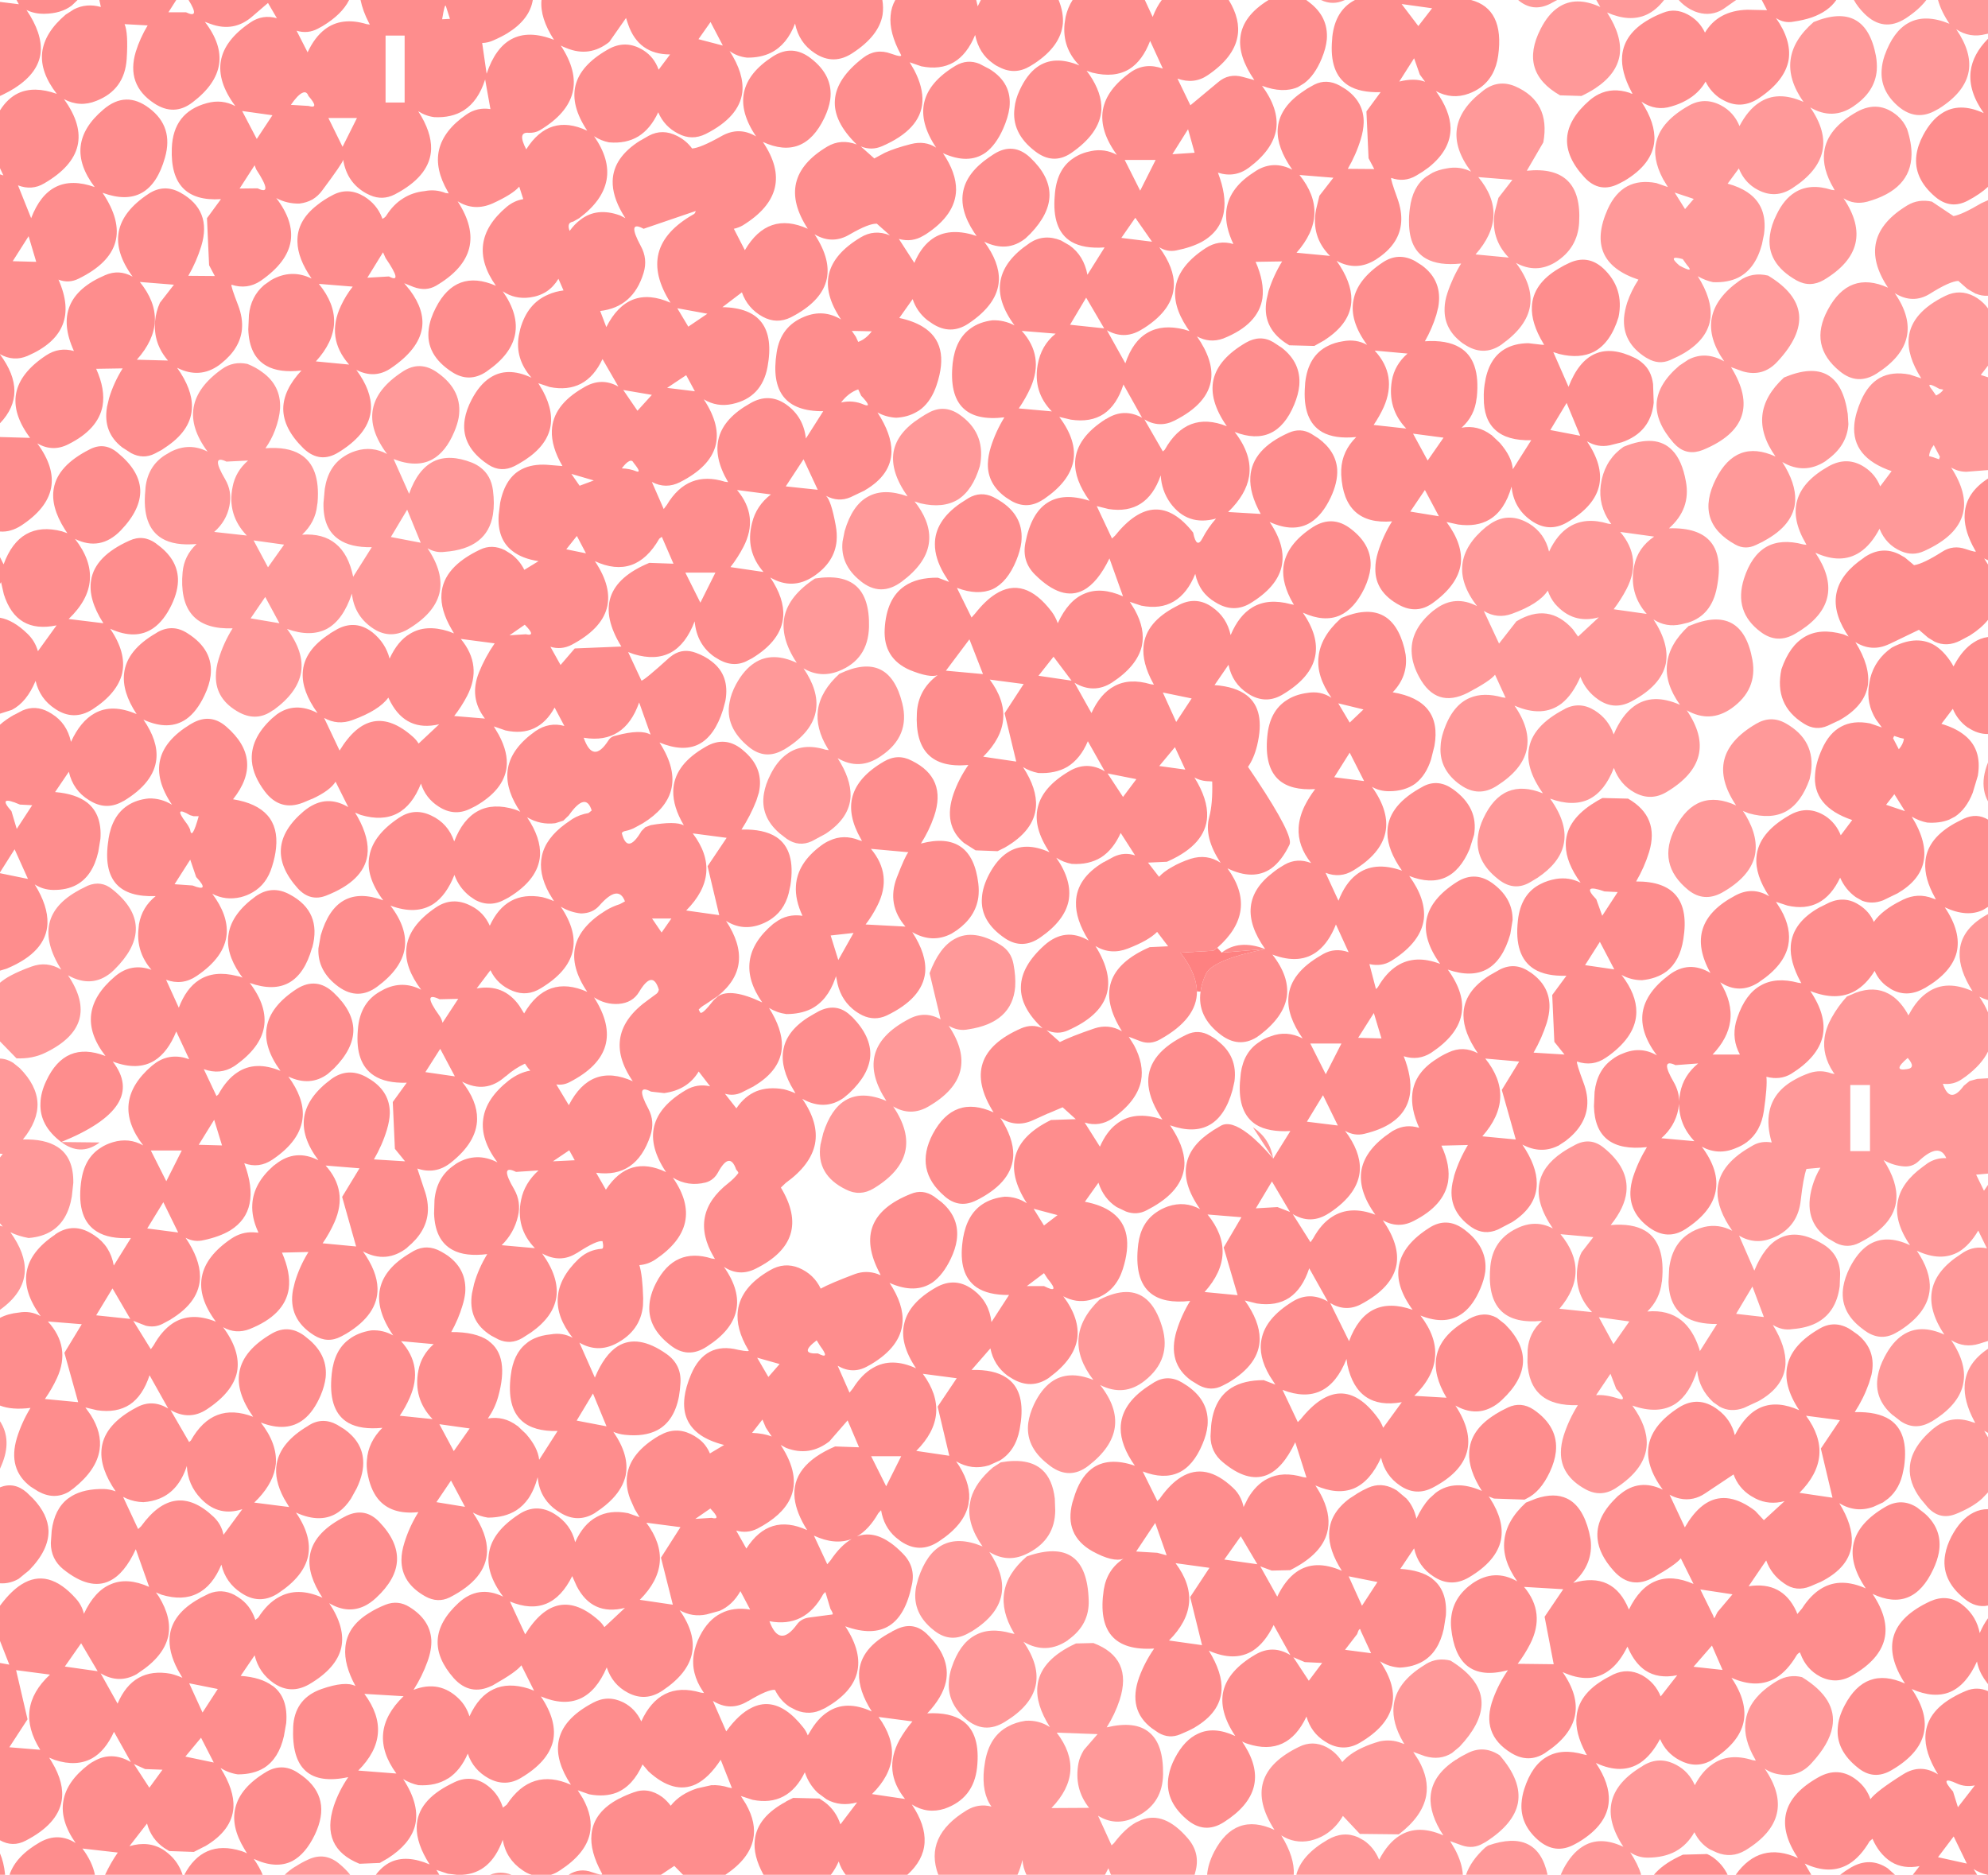 <?xml version="1.0" encoding="UTF-8" standalone="no"?>
<svg xmlns:xlink="http://www.w3.org/1999/xlink" height="442.55px" width="469.2px" xmlns="http://www.w3.org/2000/svg">
  <g transform="matrix(1.0, 0.0, 0.0, 1.0, 301.35, 106.8)">
    <path d="M96.95 -103.4 Q99.7 -101.95 101.05 -99.1 102.6 -101.7 105.1 -103.05 107.6 -104.4 111.05 -104.5 L115.7 -104.4 114.45 -106.8 132.05 -106.8 Q130.2 -104.1 126.3 -102.7 124.4 -102.05 122.0 -101.7 119.75 -101.25 117.8 -102.55 121.5 -97.3 120.8 -92.7 119.95 -87.8 113.9 -83.7 L113.35 -83.35 Q109.4 -81.0 105.5 -83.1 104.85 -83.4 104.25 -83.85 102.25 -85.35 101.2 -87.55 99.6 -84.75 96.6 -83.1 95.1 -82.25 93.2 -81.7 89.45 -80.5 86.05 -82.8 89.4 -77.7 89.1 -73.5 88.65 -68.05 82.0 -64.1 L80.75 -63.45 Q76.15 -61.1 72.6 -64.95 63.8 -74.45 73.85 -83.15 74.85 -84.0 75.95 -84.55 79.25 -86.2 83.25 -84.9 83.55 -84.7 83.95 -84.65 L83.7 -85.15 Q81.2 -89.85 81.5 -93.6 81.95 -98.9 87.9 -102.25 89.35 -103.1 91.2 -103.8 94.0 -104.95 96.95 -103.4 M-18.85 127.2 Q-18.8 133.65 -27.5 138.5 -29.85 139.85 -32.2 138.95 L-34.95 137.9 -33.7 139.9 Q-31.3 144.4 -32.05 148.35 -33.05 153.15 -38.75 157.15 -41.85 159.25 -45.35 158.15 L-41.75 163.85 Q-40.2 160.3 -37.85 158.5 -34.1 155.55 -28.3 157.05 L-27.0 157.45 -27.55 156.6 Q-30.3 152.2 -30.35 148.5 -30.4 141.75 -21.3 137.4 -18.5 136.05 -15.75 137.65 -14.85 138.15 -14.05 138.75 L-14.05 138.8 Q-9.2 142.45 -10.0 148.45 L-10.45 150.45 Q-12.15 156.6 -15.85 158.7 -19.55 160.8 -25.2 158.8 -21.9 163.6 -21.8 167.6 -21.75 173.7 -29.15 178.0 L-30.7 178.85 Q-33.05 180.1 -35.6 179.15 L-37.8 178.1 Q-40.85 176.15 -42.1 172.35 L-45.3 176.85 Q-41.25 177.6 -38.8 179.45 -33.4 183.5 -36.35 192.75 -37.9 197.6 -42.05 199.4 L-44.15 200.05 Q-47.4 200.8 -50.4 199.15 -46.45 204.45 -47.1 209.15 -47.85 214.0 -53.6 218.25 L-53.85 218.45 Q-57.95 221.2 -62.35 218.65 L-63.55 217.9 Q-66.8 215.45 -67.6 211.45 L-72.05 216.55 Q-66.75 216.4 -63.85 218.35 -59.5 221.2 -60.4 228.65 L-60.7 230.6 Q-61.65 235.6 -65.35 237.9 L-67.9 239.05 Q-72.0 240.3 -75.7 238.1 -72.4 242.8 -72.6 246.9 L-72.8 248.35 Q-73.8 253.1 -79.75 257.0 -84.3 260.05 -88.8 256.95 L-89.95 256.05 Q-92.75 253.6 -93.4 249.65 L-94.05 250.35 Q-96.25 254.2 -99.1 255.85 -95.3 254.4 -91.1 257.4 -89.7 258.4 -88.25 259.9 -85.25 262.95 -86.1 267.1 L-86.15 267.3 Q-87.6 274.45 -91.45 276.9 -95.4 279.4 -101.85 277.05 -97.8 283.2 -99.1 288.1 -100.35 292.8 -106.6 296.35 L-107.05 296.55 Q-110.15 298.2 -113.45 296.85 L-115.0 296.05 Q-117.2 294.6 -118.45 292.05 -120.1 291.9 -124.75 294.7 L-124.8 294.7 Q-128.95 297.25 -133.1 294.65 L-129.95 301.85 Q-126.95 297.7 -123.9 296.25 -119.85 294.25 -115.8 297.0 -113.8 298.35 -111.75 300.95 -111.1 301.75 -110.7 302.8 L-110.15 301.9 Q-108.35 298.8 -106.05 297.3 -101.7 294.35 -95.6 297.15 -98.75 292.2 -98.6 288.15 -98.35 282.15 -90.8 278.3 L-90.8 278.25 -89.45 277.6 Q-85.65 275.95 -82.65 278.8 -76.9 284.35 -78.1 290.15 -78.9 293.8 -82.5 297.6 -77.0 297.3 -74.05 299.45 -69.9 302.5 -70.75 310.4 -71.55 317.7 -78.4 320.1 -82.5 321.4 -86.15 319.1 -79.6 328.85 -87.2 335.7 L-101.75 335.7 Q-102.85 334.3 -103.4 332.55 -104.2 334.35 -105.25 335.7 L-121.15 335.7 Q-123.65 331.15 -123.2 327.45 -122.6 322.05 -115.85 318.45 L-115.85 318.4 -114.15 317.55 -107.95 317.7 -106.7 318.55 Q-104.05 320.55 -103.0 323.8 L-99.05 318.6 Q-103.0 319.7 -106.25 317.9 L-108.35 316.35 Q-110.45 314.35 -111.4 311.5 -113.35 315.55 -116.45 317.2 -119.55 318.85 -123.75 318.0 L-126.5 317.1 -125.3 319.0 Q-122.75 323.5 -123.6 327.4 -124.55 331.95 -130.15 335.7 L-140.1 335.7 -140.2 335.65 -142.2 333.6 -145.35 335.7 -167.15 335.7 Q-164.5 334.0 -161.6 335.1 -158.85 336.05 -159.3 335.35 -162.15 330.15 -161.75 326.15 -161.25 320.85 -155.2 317.7 L-155.15 317.7 Q-153.65 316.9 -151.8 316.25 -148.35 314.95 -145.05 317.35 -143.9 318.25 -143.05 319.4 -140.85 316.6 -136.8 315.3 L-133.45 314.55 Q-131.4 314.45 -129.35 315.1 L-128.6 315.25 -131.25 308.55 Q-134.05 312.85 -137.15 314.35 -142.35 316.75 -148.3 311.3 L-149.7 309.65 Q-151.95 314.7 -155.8 316.3 -158.65 317.4 -162.3 316.7 L-165.0 315.75 -163.8 317.65 Q-161.3 322.15 -162.15 326.05 -163.2 330.75 -169.1 334.6 -170.2 335.35 -171.3 335.7 L-175.9 335.7 Q-177.0 335.35 -178.05 334.6 -181.9 332.0 -182.7 327.45 -185.55 335.35 -192.25 335.7 L-193.55 335.7 -195.65 335.45 -198.35 334.55 -197.65 335.7 -212.65 335.7 Q-211.15 333.7 -209.25 332.75 -205.45 330.9 -199.95 333.25 -203.1 328.35 -203.0 324.35 -202.85 318.2 -194.9 314.25 L-194.1 313.85 Q-190.3 312.05 -186.85 314.25 -183.9 316.2 -182.75 319.55 L-182.65 319.85 -181.75 319.15 Q-175.95 310.3 -166.6 314.45 -170.25 308.9 -169.55 304.4 -168.7 298.95 -161.4 295.1 -157.9 293.2 -154.25 295.0 -151.4 296.45 -150.0 299.5 -147.85 294.8 -144.4 293.05 -140.85 291.25 -135.95 292.7 L-135.2 292.8 -135.45 292.4 Q-138.35 288.1 -137.6 283.6 -137.25 281.45 -136.15 279.3 -134.2 275.5 -131.2 274.0 -128.25 272.45 -124.3 273.1 L-126.6 268.75 Q-128.45 272.05 -131.5 273.4 L-134.6 274.25 Q-137.95 274.95 -140.95 273.25 -137.05 278.8 -138.05 283.55 -139.05 288.25 -144.95 292.2 -149.0 294.95 -153.2 292.7 -156.8 290.8 -158.15 286.75 -163.0 298.1 -173.7 293.6 -169.75 299.45 -170.85 304.25 -172.05 309.05 -178.35 312.8 -182.05 315.05 -186.0 312.95 -189.65 310.95 -190.95 307.1 -192.65 311.05 -195.55 312.95 L-195.6 312.95 Q-198.5 314.8 -202.6 314.55 -204.5 314.15 -206.2 313.1 -202.1 319.35 -203.45 324.3 -204.65 328.5 -209.8 331.8 L-211.7 332.9 -216.5 333.1 Q-225.8 329.35 -222.55 319.4 -221.35 315.85 -219.15 312.65 -225.95 314.1 -229.2 311.2 L-229.25 311.15 Q-232.5 308.2 -232.15 300.75 L-232.1 300.05 Q-231.45 293.95 -225.45 291.85 -219.85 289.9 -217.45 291.15 -220.2 286.1 -219.85 282.15 -219.5 277.15 -214.3 273.95 -212.6 272.85 -210.35 271.95 -207.4 270.8 -204.7 272.5 -199.85 275.5 -199.55 280.25 -199.45 282.6 -200.45 285.35 -201.7 288.85 -203.75 292.05 -197.6 289.65 -193.0 294.2 -191.3 295.9 -190.55 298.3 -188.35 293.5 -184.85 291.9 -181.4 290.25 -176.6 291.75 L-175.3 292.25 -178.3 286.25 Q-179.45 287.8 -184.65 290.75 L-185.25 291.1 -185.3 291.1 Q-190.4 293.55 -194.25 289.3 -198.3 284.7 -198.05 280.3 -197.8 275.85 -193.15 271.55 -188.45 267.2 -182.6 270.05 -186.85 264.35 -185.9 259.5 -185.0 254.6 -178.85 250.6 -174.75 247.9 -170.45 250.55 -166.6 252.95 -165.6 257.2 -163.7 252.95 -160.55 251.25 -157.45 249.5 -153.1 250.35 L-150.4 251.3 -151.55 249.4 -152.65 246.9 Q-153.7 244.05 -153.35 241.5 -152.65 236.05 -145.7 232.0 L-145.65 232.0 Q-142.05 229.9 -138.35 231.65 -137.4 232.1 -136.6 232.7 -134.75 234.0 -133.8 236.25 L-130.45 234.25 Q-133.8 233.4 -135.95 231.95 -140.5 228.85 -139.8 223.05 L-139.8 223.0 Q-139.5 220.55 -138.25 217.6 -136.6 213.7 -133.8 212.25 -131.0 210.8 -127.1 211.8 -124.1 212.4 -124.75 211.8 -127.75 206.75 -127.2 202.55 -126.5 196.95 -119.6 193.0 -116.25 191.05 -112.8 192.45 -109.25 193.95 -107.65 197.35 -105.4 196.1 -99.55 193.9 -96.9 192.95 -94.2 193.9 L-93.9 194.05 -93.5 194.15 -93.75 193.65 Q-100.6 180.65 -86.4 175.0 -83.55 173.8 -80.9 175.6 L-79.05 177.0 -79.0 177.05 Q-74.8 180.75 -75.55 185.95 -75.85 188.0 -76.95 190.3 -78.75 194.05 -81.2 195.85 -85.35 198.7 -91.4 196.0 -88.0 201.15 -88.35 205.4 -88.8 211.05 -95.75 215.2 L-96.75 215.75 Q-100.15 217.6 -103.65 215.55 L-100.85 221.9 -100.05 220.9 Q-97.95 217.55 -95.3 216.05 -90.95 213.5 -85.15 216.15 -89.15 210.2 -87.9 205.45 -86.75 200.65 -80.4 197.05 -75.95 194.55 -71.85 197.5 L-71.5 197.75 Q-67.9 200.5 -67.35 205.25 L-63.2 198.85 Q-68.1 198.9 -70.85 197.05 -75.25 194.0 -74.15 186.1 L-74.05 185.4 Q-73.1 179.85 -69.5 177.45 -67.35 176.0 -64.2 175.65 -61.4 175.65 -59.0 177.2 -63.1 170.8 -61.65 165.9 -60.25 160.95 -53.3 157.55 L-47.45 157.35 -50.55 154.55 -53.95 156.0 -54.0 156.0 -57.65 157.65 Q-61.6 159.4 -65.25 157.05 -62.15 161.8 -62.2 165.8 -62.35 171.95 -70.2 176.15 L-70.9 176.5 Q-74.75 178.45 -78.05 175.85 L-78.4 175.55 Q-85.65 169.35 -81.2 160.85 -76.2 151.5 -66.85 155.75 -75.25 142.4 -60.3 135.9 -57.7 134.8 -55.3 135.9 -60.55 131.0 -60.4 126.1 -60.3 121.2 -54.85 116.3 -49.95 111.95 -44.4 115.2 -47.55 110.2 -47.4 106.1 -47.25 100.5 -40.9 96.7 L-40.85 96.7 -38.45 95.4 Q-36.0 94.25 -33.45 95.1 L-36.85 89.8 Q-38.6 93.7 -41.45 95.55 -44.35 97.35 -48.4 97.1 -50.35 96.75 -52.05 95.65 -48.25 101.1 -49.15 105.85 -50.1 110.5 -55.8 114.45 -60.0 117.4 -64.1 114.7 -70.05 110.7 -69.6 105.1 -69.45 102.5 -67.9 99.55 -66.05 96.05 -63.6 94.45 -59.5 91.7 -53.65 94.35 -57.6 88.45 -56.4 83.7 -55.25 78.9 -48.95 75.2 -44.8 72.75 -40.6 75.25 L-44.6 68.15 Q-46.35 72.3 -49.45 74.2 -52.3 75.85 -56.3 75.65 -58.3 75.25 -59.9 74.25 -56.55 79.4 -56.85 83.6 -57.25 89.25 -64.2 93.25 L-65.9 94.1 -71.1 93.9 -73.85 92.15 Q-78.85 87.95 -76.3 80.55 -75.05 77.0 -72.8 73.75 -85.7 74.95 -84.95 61.45 -84.65 55.95 -80.05 52.55 -81.9 53.25 -86.6 51.35 -92.9 48.6 -92.55 41.7 -92.15 34.4 -87.8 31.5 -84.85 29.5 -80.0 29.55 L-77.35 30.55 -78.55 28.65 Q-80.7 24.95 -80.7 21.7 -80.75 16.2 -74.7 12.0 L-72.75 10.75 Q-69.9 9.1 -66.95 10.5 -65.75 11.1 -64.75 11.8 -59.65 15.35 -60.3 21.2 -60.55 23.2 -61.5 25.5 -63.6 30.6 -67.05 32.25 -70.6 33.8 -75.5 31.95 L-72.05 38.95 -71.2 38.0 Q-68.8 34.95 -66.45 33.45 -59.6 29.05 -53.15 37.55 -52.25 38.75 -51.7 40.3 -49.2 34.85 -45.35 33.3 -41.5 31.65 -36.3 33.95 L-39.5 25.0 Q-42.3 30.75 -45.65 32.5 -50.7 35.15 -57.05 28.85 -60.2 25.75 -59.35 21.35 -58.0 14.35 -54.2 11.9 -50.4 9.4 -44.2 11.4 -47.8 6.4 -47.6 2.15 -47.3 -3.5 -40.35 -7.9 L-40.2 -7.95 Q-36.1 -10.55 -31.8 -8.2 L-36.2 -16.05 Q-37.75 -11.2 -40.85 -9.1 -43.95 -7.05 -48.6 -7.75 L-51.35 -8.4 Q-47.1 -2.75 -48.05 2.15 -49.0 6.9 -54.9 10.95 L-55.15 11.1 Q-58.9 13.6 -62.7 11.4 L-63.95 10.6 Q-68.3 7.45 -68.2 2.65 -68.15 0.8 -67.5 -1.3 -66.35 -4.95 -64.3 -8.3 -70.95 -7.5 -74.0 -10.45 -77.3 -13.6 -76.5 -21.1 -75.85 -26.75 -72.25 -29.3 -70.2 -30.8 -67.15 -31.2 -64.4 -31.3 -61.9 -30.0 -66.15 -35.75 -65.2 -40.6 -64.3 -45.4 -58.45 -49.35 L-58.25 -49.5 Q-54.9 -51.65 -50.95 -50.05 L-48.95 -48.9 Q-45.55 -46.5 -44.7 -41.95 L-40.65 -48.4 Q-45.6 -48.05 -48.5 -49.75 -53.15 -52.55 -52.4 -60.75 L-52.35 -61.4 Q-51.75 -67.05 -47.95 -69.5 -46.2 -70.7 -43.8 -71.15 -40.6 -71.8 -37.75 -70.25 -41.9 -75.95 -41.05 -80.85 -40.2 -85.75 -34.35 -89.85 -31.0 -92.1 -26.9 -90.6 L-29.9 -97.15 Q-31.7 -92.45 -34.8 -90.5 -38.35 -88.35 -43.55 -89.65 L-44.9 -90.1 -44.2 -89.15 Q-41.25 -84.8 -41.4 -80.9 -41.75 -75.3 -48.65 -70.6 -52.85 -67.85 -57.05 -71.1 -62.7 -75.4 -61.9 -81.35 -61.7 -83.35 -60.7 -85.5 -59.0 -89.2 -56.6 -90.95 -52.6 -93.85 -46.6 -91.35 -50.65 -95.5 -50.1 -101.15 L-49.85 -102.8 Q-49.35 -105.0 -48.2 -106.8 L-31.15 -106.8 -29.3 -102.8 Q-28.4 -105.15 -27.15 -106.8 L-11.35 -106.8 Q-8.5 -102.15 -9.3 -98.05 -10.25 -93.15 -16.3 -89.05 -19.5 -86.85 -23.45 -88.25 L-20.4 -81.95 -13.85 -87.4 Q-11.35 -89.55 -8.05 -88.65 L-5.3 -87.9 Q-9.15 -93.5 -8.6 -98.0 -8.05 -103.05 -1.95 -106.8 L6.95 -106.8 7.6 -106.3 Q12.2 -102.85 11.8 -97.5 11.6 -95.4 10.6 -93.0 8.95 -89.0 6.45 -87.15 L5.0 -86.25 Q1.45 -84.7 -3.5 -86.55 0.55 -81.1 -0.15 -76.25 -0.95 -71.45 -6.55 -67.25 -9.9 -64.75 -13.9 -66.05 -11.85 -60.7 -12.5 -56.8 -13.25 -52.25 -17.65 -49.75 -20.15 -48.4 -23.7 -47.7 -25.85 -47.25 -27.75 -48.45 -24.15 -43.55 -24.3 -39.35 -24.5 -33.8 -31.2 -29.45 L-32.2 -28.85 Q-36.1 -26.6 -40.1 -28.85 L-35.75 -21.05 Q-33.95 -26.35 -30.45 -28.3 -27.0 -30.3 -21.9 -29.05 L-20.6 -28.65 -21.2 -29.5 Q-24.7 -34.8 -23.85 -39.3 -22.95 -44.2 -16.85 -48.2 -13.75 -50.25 -10.25 -49.2 -12.2 -53.3 -11.95 -56.75 -11.5 -62.15 -5.7 -65.95 L-4.8 -66.55 Q-0.75 -69.0 3.65 -66.75 0.0 -71.95 0.2 -76.2 0.45 -81.2 5.8 -84.95 L7.2 -85.9 8.8 -86.8 Q11.7 -88.3 14.85 -86.6 L16.25 -85.75 Q20.6 -82.7 20.5 -77.85 20.45 -76.0 19.8 -73.9 18.7 -70.3 16.75 -66.95 L23.0 -66.9 21.65 -69.45 21.15 -80.5 24.5 -85.05 Q19.65 -84.9 16.85 -86.65 12.35 -89.55 13.05 -97.4 L13.1 -98.15 Q13.8 -104.35 18.35 -106.75 L18.45 -106.8 45.85 -106.8 Q53.75 -104.7 52.25 -93.7 51.55 -88.65 48.0 -86.1 46.8 -85.25 45.3 -84.7 41.35 -83.25 37.55 -85.3 40.9 -80.65 41.0 -76.6 41.05 -71.45 35.85 -67.3 L34.45 -66.3 32.9 -65.35 Q30.1 -63.7 27.0 -64.8 26.8 -64.55 28.45 -60.0 29.55 -56.95 29.35 -54.35 29.0 -49.5 24.2 -46.1 L23.4 -45.55 Q18.8 -42.65 14.1 -45.25 17.65 -40.25 17.6 -36.05 17.55 -30.6 11.3 -26.55 L11.25 -26.5 8.85 -25.15 2.95 -25.3 2.0 -25.9 Q-3.6 -29.7 -2.4 -36.15 L-1.95 -38.1 Q-0.8 -41.75 1.25 -45.1 L-5.0 -45.0 Q-2.9 -40.2 -3.4 -36.4 -4.35 -30.2 -12.65 -26.9 -15.85 -25.75 -18.85 -27.4 -14.95 -21.8 -15.5 -17.3 -16.2 -11.55 -24.1 -7.55 -27.7 -5.7 -31.25 -7.8 L-26.9 -0.25 -26.45 -0.65 Q-21.25 -9.95 -11.8 -6.2 -16.05 -12.3 -14.95 -17.2 -13.8 -22.15 -7.25 -25.95 -3.9 -27.85 -0.85 -26.05 L1.2 -24.7 Q5.75 -21.15 5.3 -15.8 5.1 -13.7 4.1 -11.3 -0.15 -1.05 -9.95 -4.85 -5.75 0.55 -6.55 5.65 -7.25 9.95 -11.5 14.05 L-3.8 14.5 Q-6.5 9.65 -6.25 5.75 -5.85 -0.8 2.8 -4.65 5.6 -5.9 8.15 -4.4 L9.8 -3.35 Q13.95 -0.3 14.25 4.0 L14.25 4.05 Q14.4 7.05 12.7 10.65 10.75 14.75 8.0 16.5 4.0 19.0 -1.7 16.4 2.25 22.2 1.1 27.05 -0.05 31.85 -6.35 35.65 -10.05 37.8 -13.9 35.7 L-14.5 35.35 Q-18.3 33.15 -19.25 28.65 -21.1 33.25 -24.3 35.15 -27.5 37.05 -32.0 36.15 L-34.7 35.25 -33.55 37.1 Q-31.0 41.7 -31.85 45.65 -32.95 50.4 -38.9 54.3 -43.2 57.05 -47.75 54.35 L-43.75 61.5 Q-41.65 56.9 -38.35 55.15 -34.8 53.2 -29.75 54.7 L-29.0 54.8 -29.2 54.45 Q-31.85 49.6 -31.45 45.7 -30.9 40.0 -23.7 36.3 L-22.85 35.85 Q-18.85 33.95 -15.25 36.5 -11.8 38.9 -10.9 43.1 -8.95 38.45 -5.75 36.55 -2.1 34.35 3.3 35.8 L4.05 35.95 3.8 35.55 Q1.15 30.95 1.55 27.1 2.15 21.7 8.6 17.55 13.2 14.7 17.5 18.05 22.6 21.95 22.1 27.3 21.85 29.55 20.65 32.1 18.3 36.9 14.9 38.45 11.15 40.1 6.15 37.8 10.0 43.4 9.05 48.1 8.05 53.1 1.5 57.05 -2.3 59.4 -6.15 57.3 L-6.8 56.9 Q-10.5 54.55 -11.4 50.1 L-14.7 54.9 Q-9.75 55.25 -7.05 57.35 -2.65 60.8 -4.65 69.15 -5.4 72.2 -6.8 74.2 L-4.85 77.1 Q4.0 90.45 3.0 92.55 1.15 96.4 -1.35 98.2 -5.55 101.1 -11.65 98.15 -4.25 108.3 -14.05 116.9 L-15.0 117.6 -22.75 118.05 Q-18.95 122.95 -18.85 127.2 M-13.0 118.05 Q-8.95 114.85 -2.75 117.2 -10.5 106.3 -0.8 99.05 L-0.75 99.0 Q0.4 98.1 1.8 97.3 4.75 95.6 8.1 96.9 4.9 92.9 5.15 88.55 5.3 86.05 6.55 83.45 7.6 81.35 9.05 79.45 3.35 79.8 0.5 77.3 -2.95 74.25 -2.25 67.0 -1.7 61.0 2.35 58.45 4.3 57.15 7.15 56.75 10.35 56.2 12.9 57.9 9.3 52.8 9.85 48.2 10.35 43.5 14.95 39.3 L15.25 39.05 Q27.0 34.1 30.1 46.2 L30.4 47.7 Q31.05 52.75 27.35 56.6 39.1 58.55 37.2 69.25 L36.4 72.45 Q35.2 76.2 32.75 78.1 L32.7 78.15 Q30.2 79.95 26.5 79.95 24.2 79.95 22.45 78.9 26.7 84.85 25.6 89.8 24.5 94.75 18.05 98.65 14.95 100.55 11.5 99.2 L14.55 105.8 Q16.15 101.7 18.7 99.7 22.9 96.35 29.55 98.7 26.15 93.9 26.1 89.85 26.0 83.75 33.5 79.4 L34.75 78.7 Q38.15 77.05 41.55 79.45 47.65 83.8 46.55 90.25 L45.5 93.6 Q41.15 103.85 31.25 99.95 35.2 105.4 34.7 110.1 34.05 115.45 27.4 119.75 L27.0 120.0 Q24.75 121.4 21.85 120.75 L23.4 126.65 23.85 126.2 Q25.8 122.8 28.4 121.15 32.65 118.45 38.55 120.7 34.4 114.95 35.35 110.15 36.35 105.3 42.45 101.4 47.0 98.5 51.4 102.05 55.7 105.45 55.65 110.35 L55.1 113.7 Q53.35 119.8 49.7 121.9 46.0 124.0 40.35 122.05 44.55 127.8 43.55 132.75 42.6 137.55 36.55 141.6 L36.4 141.7 Q33.4 143.6 29.95 142.5 31.9 147.45 31.45 151.2 30.9 155.65 26.9 158.3 24.45 159.9 20.7 160.8 18.35 161.4 16.1 160.1 19.75 164.95 19.6 169.25 19.35 174.9 12.4 179.5 L12.3 179.55 Q8.05 182.35 3.75 179.75 L7.95 186.4 8.6 185.45 Q10.5 182.0 13.05 180.4 17.3 177.65 23.25 179.9 19.1 174.15 20.0 169.25 20.95 164.4 26.95 160.4 27.35 160.1 27.8 159.9 30.5 158.45 33.6 159.4 31.55 154.85 32.0 151.2 32.6 146.35 37.7 143.15 38.95 142.3 40.5 141.6 44.0 139.95 47.45 141.8 44.05 136.85 44.05 132.8 44.05 127.2 50.4 123.3 L50.5 123.25 52.7 122.0 Q56.25 120.25 59.6 122.55 L60.0 122.8 Q64.5 126.0 64.35 131.0 64.3 132.7 63.7 134.65 62.55 138.25 60.6 141.65 L67.9 142.1 65.5 139.1 65.0 128.05 68.35 123.5 Q63.5 123.65 60.7 121.9 55.95 118.9 56.9 110.45 57.6 104.1 62.35 101.8 63.9 101.0 65.9 100.65 68.95 100.15 71.7 101.55 68.25 96.8 68.2 92.75 68.05 87.2 74.3 83.05 L74.4 83.0 Q75.5 82.25 76.85 81.55 L82.9 81.7 Q90.4 86.0 87.85 94.35 86.75 97.9 84.8 101.25 98.15 101.15 95.95 114.85 95.15 120.05 91.95 122.5 89.65 124.2 86.2 124.55 83.6 124.55 81.35 123.3 84.9 127.9 84.85 132.1 84.8 137.6 78.45 142.3 L77.65 142.85 Q74.55 145.0 70.85 143.75 70.65 144.1 72.35 148.65 73.5 151.65 73.25 154.3 72.8 158.95 68.15 162.5 L66.4 163.65 66.35 163.65 Q62.3 165.65 57.95 163.35 61.35 168.4 61.35 172.45 61.4 177.9 55.55 181.65 L52.2 183.4 Q48.9 184.85 45.95 182.85 40.2 178.85 41.45 172.45 L41.9 170.55 Q43.05 166.85 45.1 163.45 L38.85 163.6 Q41.05 168.35 40.4 172.2 39.4 177.75 32.35 181.35 28.65 183.3 25.0 181.2 29.05 187.0 28.25 191.7 27.25 197.15 19.75 201.1 16.2 202.9 12.6 200.75 L17.05 209.75 Q21.2 198.55 32.05 202.35 27.85 196.6 28.85 191.8 29.8 186.95 35.9 183.05 40.1 180.3 44.25 183.4 L45.0 184.0 Q49.75 187.95 49.2 193.3 48.95 195.2 48.05 197.3 46.4 201.2 44.0 203.05 40.0 206.15 33.9 203.7 37.75 208.7 37.35 213.45 37.0 218.2 32.45 222.65 L40.05 223.1 Q36.9 217.8 37.65 213.5 38.55 208.35 45.05 204.7 L45.35 204.5 Q48.9 202.55 51.95 204.25 L53.85 205.75 Q58.3 210.2 58.1 214.7 57.9 219.15 53.15 223.6 51.9 224.8 50.55 225.45 46.6 227.45 42.15 224.95 46.2 231.1 44.85 235.95 43.5 240.8 36.85 244.3 32.85 246.4 29.1 243.85 25.55 241.45 24.6 237.25 22.05 242.85 18.2 244.5 14.3 246.1 9.1 243.8 10.15 245.4 10.85 246.9 12.9 251.35 11.85 255.05 10.55 259.8 4.1 263.3 L3.15 263.8 -1.2 263.9 -3.9 262.9 0.1 270.05 Q2.0 266.1 4.6 264.25 8.95 261.15 15.35 263.95 12.25 259.1 12.35 255.15 12.45 250.4 17.15 246.9 L18.85 245.8 18.9 245.75 Q20.1 245.0 21.55 244.35 24.6 243.0 27.65 244.6 L28.35 245.0 30.6 246.9 Q32.35 248.85 32.95 251.65 34.3 248.75 36.0 246.9 L37.55 245.5 Q41.95 242.25 48.4 245.1 45.2 240.1 45.4 236.05 45.6 230.75 51.45 227.1 L51.5 227.05 Q52.85 226.2 54.55 225.4 57.65 223.95 60.6 225.9 66.5 229.95 65.85 235.9 65.6 238.15 64.4 240.7 62.2 245.35 58.95 246.9 L58.45 247.15 51.25 246.9 50.0 246.4 50.35 246.9 Q53.75 252.2 52.9 256.65 51.85 261.65 45.35 265.5 41.1 268.0 37.0 265.3 33.35 262.95 32.4 258.65 L29.15 263.5 Q34.0 263.8 36.7 265.8 L36.7 265.85 Q40.3 268.6 39.9 274.5 L39.4 277.65 Q38.2 283.1 34.5 285.3 32.2 286.65 29.05 286.8 26.5 286.65 24.35 285.3 28.35 291.15 27.15 295.95 26.0 300.75 19.65 304.5 15.95 306.7 12.15 304.7 L11.4 304.25 Q8.1 302.2 7.0 298.35 2.55 307.85 -6.85 304.8 L-7.3 304.65 -8.2 304.25 -7.55 305.25 Q-0.95 315.9 -12.45 323.25 -17.1 326.25 -21.35 322.55 -26.65 318.0 -25.5 312.2 -25.15 310.25 -24.05 308.15 -21.8 303.85 -18.6 302.4 -14.85 300.6 -9.8 302.95 -13.75 297.05 -12.6 292.25 -11.4 287.45 -5.1 283.75 -0.95 281.3 3.2 283.85 L-0.75 276.75 Q-2.8 280.95 -5.65 282.8 -9.95 285.5 -16.05 282.8 -12.8 288.05 -13.05 292.15 -13.4 297.4 -19.35 300.9 L-19.4 300.95 Q-20.95 301.8 -22.8 302.55 -25.4 303.65 -27.9 302.2 L-29.45 301.15 Q-35.25 296.8 -32.5 289.1 -31.2 285.55 -28.95 282.3 -43.05 283.2 -40.85 268.45 -40.1 263.65 -36.2 261.1 -38.65 262.0 -43.5 259.35 -50.25 255.55 -48.25 247.85 L-47.95 246.9 Q-46.55 242.1 -43.8 239.95 -39.95 236.95 -33.5 239.15 -36.9 234.35 -36.85 230.25 -36.8 224.65 -30.4 220.4 L-28.85 219.4 Q-25.6 217.55 -22.3 219.55 L-21.05 220.35 Q-15.85 224.0 -16.35 229.65 -16.55 231.7 -17.55 234.05 -19.7 239.2 -23.2 240.8 -26.75 242.4 -31.65 240.5 L-28.2 247.5 -27.6 246.9 -27.4 246.6 Q-25.05 243.35 -22.6 241.85 -16.8 238.25 -10.35 244.35 -9.15 245.45 -8.5 246.9 -8.05 247.85 -7.85 248.9 L-6.85 246.9 Q-4.9 243.55 -2.15 242.2 1.35 240.4 6.25 241.85 L7.0 241.95 4.35 233.6 Q1.35 239.95 -2.5 241.4 -7.0 243.1 -12.7 238.35 -15.65 235.95 -15.65 232.15 L-15.5 229.7 -15.5 229.65 Q-14.85 223.4 -10.75 220.8 -7.8 218.95 -3.1 218.95 L-0.35 220.0 -1.65 218.0 Q-4.45 213.25 -3.6 209.25 -2.65 204.35 3.65 200.45 7.7 197.9 12.05 200.4 L7.65 192.55 Q6.05 197.4 2.95 199.5 -0.15 201.55 -4.75 200.85 L-7.55 200.15 Q-4.05 205.05 -4.05 209.2 -4.05 215.15 -11.45 219.55 L-12.7 220.2 Q-15.5 221.7 -18.4 220.15 L-20.2 219.05 Q-25.95 214.9 -23.65 207.3 -22.5 203.6 -20.45 200.25 -26.65 200.95 -29.75 198.45 -33.75 195.25 -32.7 186.8 -32.05 181.8 -28.45 179.35 -27.25 178.5 -25.7 177.95 -21.7 176.6 -18.1 178.6 -22.4 172.5 -21.25 167.65 -20.3 163.35 -15.1 160.05 L-15.05 160.0 -13.2 158.9 Q-10.9 157.6 -6.75 160.8 -4.15 162.8 -0.85 166.65 L3.2 160.15 Q-1.95 160.45 -4.9 158.65 -9.2 155.9 -8.7 148.6 L-8.5 146.5 Q-7.8 141.5 -4.15 139.15 -3.0 138.3 -1.45 137.8 2.35 136.35 6.1 138.3 2.35 132.95 2.75 128.5 3.2 122.85 10.4 118.7 L10.9 118.4 Q13.7 116.8 16.95 117.95 L13.95 111.4 Q12.3 115.55 9.75 117.6 5.55 121.0 -1.05 118.5 3.05 123.75 2.35 128.5 1.6 133.2 -3.95 137.45 L-4.8 138.05 Q-9.0 140.6 -13.2 137.45 -18.85 133.2 -18.0 127.25 -17.75 125.25 -16.75 123.1 -15.2 119.75 -2.75 117.2 L-13.0 118.05 M33.4 -100.65 L36.65 -104.85 29.45 -105.85 33.4 -100.65 M32.4 -93.05 L28.9 -87.55 Q32.5 -88.45 35.0 -87.5 L34.3 -88.45 33.75 -89.2 32.4 -93.05 M13.35 -64.85 L5.35 -65.5 Q12.75 -56.3 4.65 -47.15 L12.55 -46.4 Q8.05 -50.9 9.25 -57.3 L10.05 -60.6 13.35 -64.85 M34.95 -26.25 Q40.15 -26.6 43.15 -24.8 48.1 -21.9 47.2 -13.05 L47.15 -12.8 Q46.7 -8.6 43.6 -5.85 47.4 -6.55 50.6 -4.15 L50.65 -4.15 52.65 -2.25 Q55.5 1.05 55.7 3.95 L60.05 -2.9 Q54.4 -2.75 51.6 -5.3 48.8 -7.8 48.85 -12.95 48.8 -14.4 49.05 -16.1 49.9 -22.05 53.7 -24.35 56.0 -25.75 59.35 -25.8 L62.35 -25.45 63.1 -25.4 62.9 -25.75 Q60.0 -30.55 60.2 -34.45 60.45 -39.8 66.5 -43.4 L66.6 -43.45 Q67.7 -44.15 69.05 -44.75 73.4 -46.75 77.0 -43.5 82.05 -38.8 80.65 -31.95 78.8 -25.9 74.9 -23.8 71.5 -22.05 66.65 -23.25 L65.25 -23.7 68.85 -15.5 Q71.2 -21.6 75.15 -23.3 79.05 -25.0 84.55 -22.3 85.45 -21.85 86.2 -21.2 88.4 -19.4 88.8 -16.15 L88.95 -11.75 Q88.25 -4.75 81.4 -2.4 L78.6 -1.7 Q75.75 -1.1 73.2 -2.65 77.05 3.05 76.1 7.7 75.05 12.7 68.5 16.5 64.2 19.0 60.0 16.05 55.9 13.15 55.4 8.05 53.8 13.7 50.15 15.85 47.15 17.6 42.8 17.0 L40.05 16.4 Q44.0 21.7 43.4 26.4 42.65 31.35 36.7 35.6 33.0 38.2 28.9 36.0 23.15 32.9 23.25 27.4 23.25 25.55 23.9 23.45 25.05 19.7 27.2 16.25 15.85 17.2 15.2 5.3 L15.2 4.05 Q15.4 -0.35 18.75 -3.65 13.7 -3.15 10.75 -4.8 6.0 -7.5 6.65 -15.7 L6.7 -16.5 Q7.4 -22.85 12.05 -25.15 13.6 -25.95 15.6 -26.25 18.7 -26.85 21.3 -25.4 17.1 -31.15 18.1 -36.0 19.0 -40.9 25.05 -44.9 28.7 -47.3 32.6 -45.2 L34.25 -44.15 Q39.2 -40.5 38.1 -34.3 L37.65 -32.5 Q36.65 -29.25 34.95 -26.25 M25.25 -10.75 Q24.25 -8.55 22.85 -6.5 L30.55 -5.65 Q26.05 -10.35 27.15 -16.95 27.8 -20.7 30.85 -23.35 L23.1 -24.05 Q28.5 -18.2 25.25 -10.75 M32.15 -4.45 L35.6 1.9 39.35 -3.5 32.15 -4.45 M64.55 -5.3 L71.6 -3.95 68.4 -11.7 64.55 -5.3 M156.95 -80.05 Q161.05 -82.75 166.85 -80.1 163.2 -85.25 163.75 -89.95 164.25 -94.0 167.85 -97.65 L167.85 -62.7 Q165.95 -60.95 163.1 -59.45 159.05 -57.3 155.45 -60.3 150.25 -64.7 150.95 -70.15 151.25 -72.45 152.55 -74.9 154.45 -78.45 156.95 -80.05 M164.85 23.15 L164.2 21.95 Q162.1 17.8 162.35 14.45 162.65 9.5 167.85 6.15 L167.85 25.45 166.95 25.0 167.85 26.45 167.85 39.5 Q166.25 41.5 163.55 43.2 L161.3 44.4 Q158.15 46.0 155.25 44.65 L153.7 43.7 151.55 41.85 144.7 45.15 144.45 45.25 Q140.4 47.15 136.55 44.75 140.1 50.45 139.5 54.9 138.75 59.9 132.6 63.3 L132.55 63.3 130.0 64.5 Q127.15 65.75 124.4 64.0 117.3 59.6 119.1 51.15 121.05 45.5 124.7 43.45 128.3 41.4 133.65 42.9 L134.05 43.05 134.95 43.45 134.3 42.45 Q127.9 32.05 138.55 24.85 L138.65 24.75 Q142.8 21.95 146.95 24.05 L148.25 24.8 150.4 26.6 Q152.6 26.25 157.0 23.45 159.6 21.75 162.6 22.8 165.55 23.8 164.85 23.15 M167.85 43.55 L167.85 66.45 Q165.5 66.5 163.15 64.95 L163.1 64.95 Q160.65 63.2 159.55 60.5 L156.85 64.05 Q159.95 64.95 161.95 66.45 166.55 69.8 165.45 76.3 L164.25 80.3 Q162.75 84.15 160.05 85.95 L158.7 86.65 Q156.45 87.55 153.5 87.35 151.65 87.0 149.85 85.95 153.65 92.1 152.6 96.75 151.65 101.05 146.5 104.05 L143.1 105.7 Q140.5 106.7 138.15 105.8 L136.65 104.95 Q134.2 103.2 132.95 100.35 130.95 104.6 127.85 106.25 124.75 107.9 120.55 106.95 L117.8 106.05 119.0 107.95 Q121.5 112.4 120.7 116.35 119.7 121.05 113.95 124.9 L113.75 125.05 Q109.2 128.0 104.65 125.05 107.6 129.8 107.0 134.25 106.45 138.3 102.85 142.1 L109.3 142.1 Q107.35 138.5 108.35 134.5 L108.7 133.35 Q110.6 127.8 114.2 125.8 117.75 123.75 123.05 125.15 L123.8 125.25 123.6 124.9 Q121.05 120.2 121.3 116.45 121.7 110.85 128.3 107.25 L128.35 107.25 130.45 106.2 Q134.2 104.6 137.55 106.85 139.9 108.4 140.9 110.8 142.85 108.0 147.4 105.75 L147.8 105.55 Q151.3 103.85 154.85 105.25 L155.55 105.5 155.3 105.0 Q152.8 100.5 153.05 96.8 153.35 91.5 159.35 87.9 160.0 87.5 160.7 87.15 L162.2 86.4 Q165.2 85.05 167.85 86.65 L167.85 107.25 166.7 107.95 Q162.9 109.8 157.65 107.35 161.6 113.2 160.45 118.0 159.25 122.7 153.05 126.35 L152.65 126.55 Q148.65 128.75 144.95 126.65 L143.65 125.75 Q141.95 124.35 141.1 122.35 139.1 125.6 136.45 127.1 132.05 129.55 125.9 127.1 129.9 133.0 128.8 137.9 127.65 142.75 121.4 146.65 118.8 148.2 115.55 147.35 115.8 149.55 114.95 155.4 114.25 160.3 110.9 162.8 109.75 163.65 108.3 164.2 104.2 165.95 100.3 163.85 104.55 169.55 103.55 174.45 102.6 179.3 96.45 183.3 92.25 186.0 88.0 183.0 L87.65 182.75 Q83.3 179.45 83.45 174.55 83.5 172.85 84.1 170.95 85.3 167.3 87.35 163.95 75.1 165.3 74.85 154.3 L75.0 150.9 Q75.6 145.8 79.15 143.25 80.3 142.35 81.8 141.8 85.95 140.1 89.7 142.3 85.65 136.9 86.35 132.15 87.1 127.4 92.6 123.3 97.25 119.8 102.35 122.85 95.8 111.15 108.15 104.6 112.25 102.35 116.2 104.75 112.85 99.7 113.2 95.5 113.65 89.85 120.85 85.7 L121.2 85.5 Q125.35 83.2 129.45 85.8 131.95 87.45 133.1 90.35 L135.8 86.75 Q126.3 83.55 127.05 75.8 127.25 73.15 128.65 70.05 130.35 66.2 133.2 64.7 136.05 63.15 140.05 63.95 L142.8 64.9 141.4 63.0 Q139.1 59.3 139.75 54.9 L140.05 53.3 Q141.2 48.8 145.15 46.05 150.7 43.1 154.9 45.3 157.35 46.65 159.35 49.85 L159.7 50.5 159.9 50.15 Q161.85 46.5 164.45 44.85 166.0 43.8 167.85 43.55 M146.8 70.05 Q147.85 68.85 148.0 67.55 L147.1 67.35 145.7 66.9 145.45 67.45 146.8 70.05 M148.25 84.65 L145.75 80.65 143.8 83.15 148.25 84.65 M31.5 13.95 L38.25 15.05 34.95 8.85 31.5 13.95 M17.2 63.75 L20.45 60.65 14.5 59.2 17.2 63.75 M20.6 77.55 L17.2 70.85 13.55 76.65 20.6 77.55 M76.8 109.35 L80.45 103.75 77.35 103.6 Q71.65 101.6 75.4 105.45 L76.8 109.35 M79.65 122.0 L76.25 115.5 72.75 121.0 79.65 122.0 M49.2 143.05 Q56.6 152.25 48.5 161.4 L56.4 162.15 53.1 150.45 57.2 143.75 49.2 143.05 M15.25 139.5 L7.9 139.5 11.55 146.75 15.25 139.5 M22.9 132.3 L19.2 138.15 24.7 138.3 22.9 132.3 M14.4 158.85 L10.9 151.7 7.1 157.95 14.4 158.85 M3.1 179.25 L-1.15 172.05 -4.95 178.4 0.15 178.1 3.1 179.25 M94.1 144.6 Q90.3 142.8 93.7 148.65 94.95 150.85 94.95 153.15 95.0 152.15 95.2 151.1 96.0 147.0 99.45 144.2 L94.1 144.6 M98.55 162.55 Q94.9 158.65 94.95 153.7 L94.75 155.05 Q93.95 159.05 90.75 161.85 L98.55 162.55 M135.4 207.0 L137.1 208.2 Q141.6 211.85 140.35 217.7 L139.75 219.7 Q138.5 223.25 136.4 226.5 141.7 226.35 144.65 228.25 149.2 231.25 148.05 239.35 L147.85 240.35 Q147.1 244.55 144.3 246.9 L143.15 247.75 143.1 247.8 140.8 248.85 Q136.65 250.35 132.75 248.0 135.95 253.2 135.7 257.3 135.4 263.1 128.2 266.65 L128.15 266.65 125.95 267.6 Q122.55 269.0 119.7 266.9 116.7 264.85 115.5 261.5 L111.35 267.6 Q119.3 266.35 122.6 273.5 L122.85 274.15 123.95 272.85 Q126.1 269.5 128.75 268.0 133.15 265.5 139.0 268.1 135.0 262.2 136.15 257.4 137.3 252.55 143.65 248.85 147.45 246.65 151.1 249.0 L152.95 250.45 Q157.2 254.25 156.25 259.65 155.9 261.55 154.9 263.65 150.1 273.9 140.6 269.4 148.55 281.25 135.9 288.6 132.15 290.85 128.3 288.95 124.95 287.2 123.6 283.55 L123.45 283.2 Q122.9 283.5 122.65 283.95 120.5 287.55 117.85 289.2 113.35 291.9 107.3 289.2 111.15 294.9 110.15 299.7 109.1 304.45 103.15 308.3 L102.3 308.85 Q98.75 310.65 95.05 308.65 91.85 306.95 90.45 303.65 88.45 307.45 85.8 309.25 81.4 312.15 75.3 309.3 78.6 314.2 78.35 318.3 78.05 323.85 71.3 327.95 L70.3 328.5 Q65.65 331.05 61.55 327.4 57.45 323.75 57.75 318.85 57.85 317.2 58.4 315.45 60.2 309.85 63.75 307.85 67.25 305.8 72.45 307.3 L73.2 307.45 72.95 307.05 Q70.3 302.15 70.75 298.25 71.35 292.5 78.7 288.8 L79.45 288.4 Q82.8 286.85 86.1 288.55 L86.2 288.6 Q89.25 290.3 90.6 293.6 L94.5 288.6 Q90.0 289.5 86.95 287.45 84.9 286.05 83.45 283.3 L82.75 281.85 82.3 282.7 Q80.5 286.05 78.15 287.65 73.75 290.75 67.45 287.85 71.35 293.45 70.35 298.2 69.35 302.95 63.45 306.85 L63.25 307.0 Q59.4 309.4 55.4 307.0 47.95 302.5 51.05 294.15 52.35 290.6 54.55 287.4 48.3 289.1 44.9 286.35 41.8 283.8 41.15 277.5 41.0 276.0 41.2 274.65 41.8 270.0 46.2 266.9 51.4 263.35 56.75 266.45 53.15 261.35 53.7 256.75 54.2 252.05 58.8 247.85 L61.2 246.9 Q65.5 245.45 68.5 246.9 72.15 248.65 73.7 254.8 L74.05 256.5 Q74.8 262.4 69.95 266.8 79.45 264.05 83.1 273.1 85.65 267.85 89.5 266.35 93.3 264.85 98.35 267.05 L95.35 261.0 Q94.25 262.45 89.0 265.45 83.6 268.55 79.5 263.95 76.05 260.1 75.7 256.4 75.2 251.55 79.9 246.9 L80.5 246.3 80.95 245.95 Q85.5 242.1 91.1 244.8 86.85 239.05 87.8 234.2 88.75 229.35 94.9 225.4 99.5 222.5 104.0 225.85 107.2 228.2 108.1 231.95 110.7 226.8 114.45 225.3 118.3 223.8 123.3 226.05 119.35 220.1 120.55 215.3 121.7 210.5 128.0 206.85 131.65 204.65 135.4 207.0 M132.9 228.4 L124.9 227.35 Q131.95 236.9 123.35 245.55 L131.15 246.7 128.4 235.1 132.9 228.4 M98.3 246.9 Q96.7 247.25 95.1 246.9 93.9 246.65 92.7 246.0 L96.3 253.7 Q99.75 247.7 104.1 246.9 105.45 246.65 106.9 246.9 109.75 247.4 112.9 249.8 L114.95 252.0 119.85 247.5 Q116.2 248.5 113.0 246.9 L111.85 246.25 Q108.95 244.4 107.8 241.2 L101.05 245.7 Q99.7 246.6 98.3 246.9 M102.7 281.6 L98.35 286.6 105.2 287.35 102.7 281.6 M103.35 275.0 L104.0 273.7 107.55 269.5 99.95 268.35 103.05 274.65 Q103.1 275.25 103.35 275.0 M161.45 271.7 L162.2 272.3 Q165.15 274.8 165.9 278.65 166.75 276.65 167.85 275.15 L167.85 290.7 166.95 289.45 Q165.65 287.5 165.25 285.35 162.75 290.9 158.9 292.55 155.05 294.15 149.85 291.85 153.85 297.7 152.65 302.5 151.45 307.3 145.1 311.0 140.85 313.5 137.1 310.4 131.9 306.25 132.4 300.95 132.55 298.5 134.0 295.75 138.9 286.35 148.25 290.55 140.0 277.75 154.2 271.15 158.1 269.4 161.45 271.7 M159.2 255.9 Q161.4 251.7 164.45 250.2 166.0 249.4 167.85 249.4 L167.85 272.15 Q164.95 272.75 162.3 270.55 156.65 266.0 157.75 260.05 158.1 258.05 159.2 255.9 M159.6 293.8 Q160.95 293.0 162.65 292.3 165.25 291.2 167.85 292.35 L167.85 335.75 167.75 335.7 Q166.05 335.35 164.45 334.35 L165.3 335.7 150.1 335.7 151.7 333.65 Q147.85 334.4 145.0 332.65 143.5 331.7 142.3 330.15 141.35 328.9 140.7 327.45 L140.6 327.2 139.9 327.8 Q137.75 331.45 135.1 333.1 130.6 335.85 124.6 333.05 L126.15 335.7 108.3 335.7 Q114.0 327.7 123.0 331.75 115.05 319.85 127.8 312.7 132.65 309.95 136.95 313.4 139.2 315.2 140.1 317.85 141.5 315.95 147.8 312.0 151.9 309.4 156.05 312.0 152.8 306.75 153.1 302.6 153.5 297.3 159.5 293.85 L159.6 293.8 M16.45 213.95 Q11.95 225.35 1.35 221.25 L4.95 228.85 5.65 228.15 Q15.2 216.25 23.75 227.75 24.6 228.85 25.1 230.2 L29.5 224.15 Q19.0 226.05 16.65 215.35 L16.45 213.95 M20.1 272.2 L23.75 266.6 16.95 265.25 20.1 272.2 M19.5 277.75 Q19.25 277.95 18.95 278.9 L16.1 282.6 22.25 283.4 19.8 278.1 Q19.7 277.55 19.5 277.75 M3.9 284.35 L7.55 289.9 10.7 285.7 6.6 285.5 3.9 284.35 M56.85 285.9 L65.35 286.0 63.2 274.8 67.6 268.3 58.35 267.75 Q63.5 273.9 59.8 281.2 58.55 283.65 56.85 285.9 M160.75 319.75 L164.75 314.6 Q162.45 315.05 160.5 314.15 156.1 312.1 159.6 316.05 L160.75 319.75 M135.55 333.95 Q140.0 331.4 144.15 334.15 L145.9 335.7 132.95 335.7 Q134.1 334.8 135.55 333.95 M156.05 331.55 L162.85 333.05 159.75 326.65 156.05 331.55 M95.85 330.95 L101.55 330.8 Q102.25 331.1 102.9 331.55 105.2 333.2 106.4 335.7 L89.0 335.7 Q91.0 333.3 94.8 331.45 L95.85 330.95 M-286.9 162.75 Q-292.05 158.85 -291.8 153.6 -291.75 151.1 -290.45 148.35 -286.0 138.75 -276.45 142.45 -284.35 132.25 -274.2 123.65 -270.35 120.4 -265.6 122.1 -269.1 118.05 -268.7 112.85 L-268.55 111.35 Q-267.85 107.3 -264.6 104.7 -271.05 104.95 -273.85 101.9 -276.9 98.55 -275.75 91.4 L-275.75 91.25 Q-274.9 85.8 -271.35 83.4 -269.25 81.95 -266.2 81.65 -263.25 81.6 -260.75 83.15 -264.7 77.3 -263.55 72.5 -262.45 67.85 -256.5 64.2 L-256.15 64.0 Q-251.75 61.4 -247.95 64.7 -243.45 68.6 -243.05 72.9 -242.65 77.2 -246.35 81.85 -235.2 83.65 -236.2 93.35 -236.4 95.4 -237.15 97.75 -238.4 101.9 -241.7 103.8 -242.95 104.55 -244.5 104.95 -248.15 105.8 -251.25 104.15 -247.5 109.2 -247.85 113.65 -248.3 119.1 -255.0 123.6 -258.35 125.85 -262.15 124.45 L-259.15 131.05 Q-257.4 126.45 -254.35 124.5 -250.8 122.2 -245.45 123.55 -244.75 123.65 -244.1 123.95 L-244.75 123.05 Q-248.15 118.05 -247.4 113.65 -246.65 108.85 -241.0 104.75 -237.15 102.05 -233.0 104.3 -225.35 108.35 -227.65 116.85 L-227.7 116.9 Q-231.15 129.2 -242.4 125.2 -238.2 130.75 -239.05 135.65 -239.9 140.5 -245.85 144.7 L-246.15 144.9 Q-249.4 146.95 -253.25 145.55 L-250.25 151.9 -249.8 151.5 Q-247.85 147.95 -245.3 146.3 -241.1 143.5 -235.15 145.95 -239.2 140.4 -238.4 135.7 -237.6 130.7 -231.3 126.6 -226.65 123.7 -222.6 127.5 -218.0 131.85 -217.95 136.3 -217.95 140.75 -222.5 145.35 L-223.95 146.65 Q-228.1 149.75 -233.3 147.3 -229.6 152.35 -229.9 156.75 -230.3 162.35 -237.05 166.9 -240.25 169.05 -243.7 167.75 -241.6 173.35 -242.45 177.3 -243.25 181.25 -247.0 183.6 -249.5 185.1 -253.25 185.9 -255.5 186.45 -257.55 185.35 -254.15 190.35 -254.15 194.5 -254.15 200.4 -261.05 204.6 L-261.1 204.65 -263.05 205.7 Q-264.9 206.6 -266.95 206.1 L-269.9 204.95 -265.75 211.65 -265.1 210.75 Q-263.15 207.25 -260.6 205.55 -256.35 202.75 -250.4 205.15 -254.65 199.45 -253.7 194.55 -252.8 189.65 -246.75 185.55 L-246.1 185.15 Q-243.7 183.8 -240.95 184.1 L-240.35 184.15 -240.45 183.9 Q-242.0 180.5 -241.8 177.4 -241.5 172.5 -236.85 168.4 L-236.25 167.95 Q-231.6 164.3 -226.2 167.05 -230.3 161.6 -229.55 156.8 -228.75 152.0 -223.1 147.85 -219.25 145.1 -215.0 147.35 L-213.75 148.1 Q-209.3 151.05 -209.35 155.95 -209.4 157.75 -210.05 159.9 -211.15 163.5 -213.1 166.85 L-205.75 167.3 -208.15 164.35 -208.65 153.3 -205.35 148.75 Q-210.3 148.9 -213.1 147.05 -217.55 144.15 -216.9 136.4 L-216.8 135.35 Q-216.1 129.75 -211.7 127.25 L-210.7 126.7 Q-206.3 124.55 -201.95 126.8 -205.85 121.6 -205.45 117.15 -205.0 111.8 -198.5 107.4 -194.55 104.7 -190.1 107.05 -187.15 108.55 -185.75 111.7 -183.85 107.55 -180.75 105.85 -177.65 104.15 -173.35 104.95 -171.95 105.3 -170.6 105.9 L-171.75 104.0 Q-174.35 99.25 -173.45 95.2 -172.55 91.05 -167.9 87.65 L-166.25 86.5 Q-164.55 85.45 -162.45 85.1 L-161.7 84.5 Q-163.1 79.95 -167.1 85.65 L-168.4 86.9 -170.3 87.5 Q-173.8 87.95 -176.95 86.1 -173.65 91.0 -173.9 95.15 -174.3 100.75 -181.25 105.0 L-182.0 105.4 Q-185.65 107.5 -189.2 105.6 L-190.45 104.75 Q-193.0 102.75 -194.1 99.7 -196.0 104.5 -199.05 106.55 -203.15 109.2 -209.2 106.95 -205.1 112.3 -205.85 117.1 L-205.85 117.15 Q-206.65 121.9 -212.35 126.1 -216.85 129.4 -221.45 126.1 -226.45 122.45 -226.2 117.05 L-225.65 113.95 Q-222.05 101.6 -210.9 105.7 -215.15 100.0 -214.15 95.15 -213.25 90.25 -207.15 86.2 L-207.05 86.15 Q-203.5 83.8 -199.55 85.7 -195.6 87.55 -194.15 91.8 -192.1 86.5 -188.5 84.6 -184.95 82.7 -179.85 84.25 -179.2 84.45 -178.55 84.8 L-179.2 83.8 Q-182.25 78.8 -181.45 74.45 -180.55 69.7 -174.95 65.75 -171.7 63.55 -168.15 64.55 L-170.45 60.2 Q-172.4 63.75 -175.3 65.1 -178.2 66.45 -182.05 65.6 L-184.8 64.65 -183.65 66.6 Q-181.35 70.85 -181.8 74.4 -182.5 79.65 -189.1 83.45 L-190.4 84.1 Q-194.2 85.95 -197.85 83.55 -200.9 81.6 -202.0 78.15 -204.05 83.35 -207.6 85.2 -211.15 87.05 -216.2 85.55 L-217.55 85.0 -216.95 86.0 Q-214.1 91.1 -214.65 95.1 -215.55 101.15 -224.4 104.6 -228.15 106.05 -231.05 102.9 -235.4 98.05 -235.05 93.5 -234.7 88.95 -229.7 84.7 -228.45 83.65 -227.15 83.05 -223.3 81.25 -219.15 83.7 L-222.15 77.7 Q-223.45 79.8 -227.65 81.75 L-227.7 81.75 -229.85 82.65 Q-235.25 84.75 -238.85 80.0 -241.6 76.35 -241.9 72.9 -242.35 67.6 -237.2 62.8 L-236.0 61.8 Q-231.7 58.75 -226.4 61.5 -230.15 56.3 -229.9 52.0 -229.65 46.7 -223.45 42.75 L-223.45 42.7 -221.75 41.7 Q-217.8 39.6 -214.15 41.95 L-213.45 42.45 Q-210.35 44.95 -209.4 48.65 -207.5 44.5 -204.6 42.8 -200.9 40.5 -195.5 42.2 L-194.2 42.7 -194.75 41.75 Q-197.45 37.15 -197.15 33.35 -196.7 27.05 -188.1 22.95 -185.25 21.55 -182.2 23.05 L-180.75 23.95 Q-178.75 25.4 -177.6 27.7 L-174.25 25.65 Q-178.1 25.05 -180.35 23.3 -184.05 20.5 -183.65 14.7 L-183.3 11.85 Q-182.1 5.85 -178.1 3.9 -175.7 2.7 -172.3 2.9 L-168.6 3.2 Q-171.25 -1.35 -171.1 -5.15 -170.9 -11.15 -163.65 -15.3 L-163.4 -15.45 Q-159.35 -17.8 -155.4 -15.55 L-159.15 -22.05 Q-161.1 -17.9 -164.2 -16.25 -167.35 -14.6 -171.6 -15.45 L-174.3 -16.35 -173.2 -14.5 Q-170.45 -9.35 -171.65 -5.2 -172.95 -0.75 -178.8 2.6 L-179.9 3.2 Q-183.1 4.8 -186.05 2.9 L-187.05 2.2 Q-192.65 -2.0 -191.65 -7.9 -191.3 -10.05 -190.05 -12.45 -188.2 -16.0 -185.75 -17.6 -181.65 -20.35 -175.9 -17.65 -179.85 -22.1 -178.9 -27.6 L-178.55 -29.2 Q-176.85 -35.2 -172.0 -37.25 -170.35 -38.0 -168.35 -38.25 L-169.55 -41.0 Q-170.7 -39.1 -172.35 -38.0 -174.05 -36.9 -176.25 -36.6 -179.8 -36.1 -182.7 -38.05 -178.85 -32.55 -179.8 -27.8 -180.75 -23.1 -186.4 -19.2 L-186.6 -19.05 Q-190.6 -16.4 -194.6 -18.95 -201.0 -23.05 -200.15 -29.2 -199.85 -31.55 -198.5 -34.15 -193.75 -43.45 -184.3 -39.35 -191.6 -49.65 -181.8 -57.95 -180.0 -59.45 -177.85 -59.8 L-178.8 -62.75 Q-180.35 -60.95 -185.05 -58.8 -189.45 -56.85 -193.35 -59.3 -185.35 -47.05 -198.45 -39.35 -200.8 -38.0 -203.7 -39.05 L-205.95 -39.95 -204.6 -38.3 Q-201.1 -33.6 -201.75 -29.35 -202.55 -24.3 -209.15 -19.85 -212.95 -17.3 -217.25 -19.5 -213.6 -14.55 -213.8 -10.25 -214.1 -4.75 -220.95 -0.35 L-221.35 -0.1 Q-225.75 2.7 -229.6 -0.85 L-229.75 -1.0 Q-234.5 -5.65 -234.5 -10.35 -234.45 -14.8 -230.2 -19.35 -235.45 -18.75 -238.45 -20.45 -242.55 -22.75 -242.75 -29.05 L-242.6 -32.45 Q-242.15 -36.8 -239.1 -39.45 L-239.05 -39.5 -237.35 -40.7 Q-232.6 -43.4 -227.8 -41.05 -231.1 -45.8 -231.15 -49.75 -231.3 -54.65 -226.55 -58.35 -224.9 -59.7 -222.65 -60.85 -219.05 -62.65 -215.35 -60.4 -212.4 -58.55 -211.2 -55.45 L-211.1 -55.15 Q-210.45 -55.45 -210.15 -55.95 -208.5 -58.55 -206.25 -59.95 -204.0 -61.4 -201.1 -61.7 -198.6 -62.2 -196.2 -61.25 L-195.45 -61.15 -195.65 -61.55 Q-198.75 -66.9 -197.75 -71.35 -196.7 -76.0 -191.3 -79.75 -188.7 -81.55 -185.6 -81.05 L-186.85 -88.05 Q-188.45 -82.95 -191.9 -80.75 -194.75 -78.95 -198.85 -79.15 -200.85 -79.4 -202.65 -80.55 -199.5 -75.7 -199.6 -71.6 -199.8 -65.7 -207.1 -61.5 L-208.2 -60.9 Q-211.05 -59.45 -213.95 -60.7 L-214.9 -61.15 Q-219.5 -63.7 -220.35 -69.1 -220.45 -68.35 -225.3 -61.85 -226.25 -60.55 -227.55 -59.75 L-227.65 -59.7 Q-229.0 -58.95 -230.7 -58.75 -233.65 -58.7 -236.15 -60.05 -232.0 -54.65 -232.75 -49.85 -233.55 -44.85 -239.85 -40.5 -243.0 -38.4 -246.7 -39.6 -246.95 -39.4 -245.15 -34.75 -244.0 -31.75 -244.25 -29.1 L-244.25 -29.05 Q-244.7 -24.55 -249.1 -21.05 L-249.6 -20.65 Q-254.25 -17.3 -259.55 -20.0 -255.95 -14.95 -256.05 -10.7 -256.15 -5.5 -261.8 -1.55 L-263.2 -0.6 -264.8 0.25 Q-267.55 1.65 -270.4 0.15 L-272.5 -1.2 Q-277.1 -4.75 -276.1 -10.7 L-276.1 -10.75 -275.6 -12.85 Q-274.5 -16.5 -272.4 -19.85 L-278.65 -19.75 Q-276.45 -14.85 -277.15 -10.95 -278.2 -5.45 -285.2 -1.95 -288.9 -0.05 -292.55 -2.15 -288.35 3.55 -289.3 8.4 -290.25 13.25 -296.35 17.25 -298.85 18.85 -301.35 18.65 L-301.35 -3.65 -294.25 -3.45 Q-302.7 -14.8 -290.5 -22.9 -287.4 -24.95 -283.9 -23.95 -289.55 -36.3 -276.55 -41.85 -273.25 -43.3 -270.05 -41.5 -278.45 -53.0 -266.3 -61.05 -262.65 -63.45 -258.8 -61.35 -251.25 -57.2 -253.85 -48.7 -254.95 -45.1 -256.9 -41.7 L-250.65 -41.65 -252.0 -44.2 -252.5 -55.3 -249.2 -59.8 Q-261.3 -59.0 -260.8 -71.8 -260.5 -80.3 -252.55 -82.45 -248.95 -83.45 -245.8 -81.75 -254.4 -93.3 -242.25 -101.5 -239.4 -103.45 -236.0 -102.5 L-238.1 -106.1 -241.65 -103.05 Q-246.05 -99.1 -251.65 -101.15 L-253.0 -101.65 Q-244.85 -91.05 -255.9 -82.65 -260.25 -79.3 -264.95 -82.4 -271.65 -86.8 -269.3 -94.6 -268.3 -97.8 -266.5 -100.8 L-271.95 -101.1 Q-271.05 -99.05 -271.45 -92.85 -271.95 -85.6 -278.6 -83.0 -282.5 -81.4 -286.25 -83.4 -277.5 -71.3 -290.95 -63.5 -293.8 -61.8 -297.1 -63.05 L-294.0 -55.3 Q-289.75 -66.45 -279.0 -62.65 -286.65 -72.75 -276.95 -80.95 -271.65 -85.5 -266.1 -81.25 -260.35 -76.9 -262.4 -69.65 -265.9 -57.15 -277.15 -61.3 -268.3 -48.15 -282.75 -41.05 -285.1 -39.85 -287.55 -40.8 -282.0 -28.35 -294.85 -22.8 -298.1 -21.4 -301.35 -23.2 L-301.35 -65.65 -300.55 -65.4 -301.35 -67.1 -301.35 -80.75 Q-299.55 -83.6 -297.05 -84.8 -293.3 -86.55 -287.95 -84.65 -291.9 -89.75 -291.4 -94.4 -290.85 -99.1 -285.85 -103.35 L-283.9 -104.6 Q-280.95 -106.1 -277.55 -105.15 L-277.9 -106.8 -259.75 -106.8 -261.6 -103.9 -257.45 -103.9 Q-254.0 -102.25 -256.85 -106.8 L-218.95 -106.8 Q-220.65 -103.4 -225.2 -100.65 L-226.3 -100.05 Q-228.7 -98.75 -231.35 -99.55 L-228.75 -94.45 Q-227.1 -98.0 -224.7 -99.85 -220.75 -102.9 -214.8 -101.1 L-214.05 -101.0 -214.25 -101.35 Q-215.75 -104.25 -216.25 -106.8 L-175.6 -106.8 Q-176.35 -102.2 -181.6 -98.95 -183.1 -98.05 -184.95 -97.25 -186.15 -96.7 -187.55 -96.65 L-186.5 -89.4 Q-184.45 -95.5 -180.65 -97.55 -176.6 -99.75 -170.6 -97.4 -173.95 -102.6 -173.55 -106.8 L-93.1 -106.8 Q-92.8 -105.0 -93.05 -103.3 -93.9 -98.35 -100.1 -94.3 -104.6 -91.3 -109.05 -94.25 -112.8 -96.7 -113.7 -101.25 -115.6 -96.25 -119.4 -94.35 -121.85 -93.15 -125.05 -93.2 -127.35 -93.45 -129.15 -94.75 -125.7 -89.4 -126.15 -85.05 -126.85 -79.2 -134.75 -75.2 -138.05 -73.55 -141.25 -75.25 -144.55 -76.9 -146.0 -80.3 -147.8 -76.4 -150.7 -74.6 -153.6 -72.85 -157.6 -73.2 -159.45 -73.55 -161.15 -74.65 -157.3 -69.15 -158.2 -64.3 -159.1 -59.45 -164.65 -55.3 L-166.05 -54.5 Q-166.85 -54.35 -167.05 -53.9 -167.3 -53.25 -166.9 -52.3 -165.75 -53.9 -164.4 -54.9 -160.5 -57.95 -155.0 -55.95 L-153.75 -55.3 -154.4 -56.35 Q-156.85 -60.55 -156.75 -64.1 -156.6 -69.65 -150.2 -73.65 L-150.15 -73.65 -148.25 -74.75 Q-145.0 -76.5 -141.5 -74.7 -139.35 -73.6 -138.0 -71.75 -136.0 -71.9 -131.2 -74.6 -127.0 -77.05 -122.9 -74.6 -126.75 -80.3 -125.75 -85.0 -124.75 -89.75 -118.9 -93.5 -114.35 -96.4 -110.0 -93.05 -104.65 -88.95 -105.4 -83.3 -105.7 -81.25 -106.8 -78.95 -111.65 -68.85 -121.3 -73.3 -113.3 -61.45 -126.05 -53.6 -127.0 -53.05 -128.15 -52.8 L-125.55 -47.75 Q-120.1 -57.05 -110.7 -52.8 -118.5 -64.8 -106.1 -72.2 -102.9 -74.1 -99.15 -72.7 -104.7 -78.1 -104.3 -83.2 -103.95 -88.3 -97.65 -93.15 -94.65 -95.45 -91.1 -94.15 -88.2 -93.1 -88.75 -93.95 -91.55 -99.15 -91.15 -103.15 -91.0 -105.1 -90.05 -106.8 L-70.95 -106.8 -70.6 -105.3 -69.85 -106.8 -51.5 -106.8 Q-50.3 -103.85 -50.5 -101.2 -51.0 -95.95 -57.15 -91.85 L-58.2 -91.2 Q-61.75 -89.05 -65.4 -90.9 -66.3 -91.3 -67.0 -91.85 -70.3 -94.15 -71.2 -98.55 -73.1 -93.95 -76.25 -92.1 -79.45 -90.25 -83.9 -91.15 L-86.65 -92.1 -85.55 -90.2 Q-83.45 -86.15 -83.65 -82.75 -84.05 -76.25 -93.15 -72.3 -95.65 -71.2 -98.2 -72.25 L-95.0 -69.4 -92.5 -70.75 Q-90.1 -71.85 -86.35 -72.8 -83.0 -73.65 -80.4 -71.95 -84.35 -77.85 -83.2 -82.7 -82.05 -87.55 -75.8 -91.3 -73.05 -92.9 -70.2 -91.75 L-67.8 -90.5 Q-62.45 -87.2 -63.1 -81.4 -63.4 -79.1 -64.6 -76.4 -66.3 -72.6 -68.7 -70.8 -72.75 -67.9 -78.8 -70.65 -75.65 -66.0 -75.7 -61.95 -75.85 -56.05 -82.85 -51.5 L-83.45 -51.15 Q-86.1 -49.55 -89.2 -50.4 L-85.55 -44.75 Q-84.1 -48.2 -81.8 -50.05 -78.1 -53.05 -72.15 -51.5 L-70.85 -51.1 -71.45 -51.95 Q-74.95 -57.3 -74.0 -61.75 -73.1 -66.1 -67.95 -69.65 L-66.75 -70.45 Q-62.2 -73.3 -58.25 -69.65 L-58.2 -69.6 Q-53.65 -65.3 -53.65 -60.8 -53.65 -56.35 -58.15 -51.65 L-59.3 -50.55 Q-63.6 -47.1 -69.05 -49.75 -65.45 -44.9 -65.6 -40.65 -65.85 -35.0 -72.9 -30.35 -77.0 -27.7 -81.2 -30.35 L-82.5 -31.25 Q-84.95 -33.2 -85.95 -36.2 L-89.1 -31.75 Q-85.8 -31.05 -83.6 -29.7 -77.0 -25.7 -80.3 -15.9 -81.5 -12.3 -83.85 -10.35 -84.45 -9.85 -85.15 -9.5 -87.15 -8.35 -89.85 -8.2 -92.25 -8.35 -94.25 -9.45 -90.9 -4.3 -90.95 -0.2 -91.05 5.3 -97.2 8.9 L-97.25 8.95 -100.6 10.55 Q-103.5 11.8 -106.45 10.2 -105.2 11.2 -104.1 17.25 -103.75 19.15 -103.9 20.85 -104.35 25.9 -109.35 29.25 -114.35 32.55 -119.55 29.5 -116.2 34.5 -116.5 38.7 -116.9 44.35 -123.9 48.6 L-124.5 48.9 Q-127.85 50.9 -131.45 49.0 L-132.7 48.25 Q-136.9 45.35 -137.4 39.85 -139.45 45.25 -143.0 47.2 -146.6 49.15 -151.75 47.6 L-153.1 47.1 -149.95 53.85 Q-149.25 53.75 -143.35 48.4 L-142.55 47.8 Q-140.05 46.15 -137.05 47.3 -134.9 48.1 -133.4 49.3 -129.05 52.6 -130.15 58.65 L-130.7 60.7 Q-132.65 66.9 -136.4 68.85 -140.15 70.75 -145.7 68.45 -141.6 74.8 -143.0 79.8 -144.2 84.15 -149.6 87.5 L-151.25 88.4 Q-152.35 89.05 -153.8 89.35 -154.25 89.4 -154.6 89.8 -153.3 95.05 -149.95 89.35 L-149.05 88.45 -147.75 87.95 Q-141.95 86.95 -139.95 88.0 -142.55 83.6 -142.45 79.85 -142.3 74.1 -135.7 70.0 L-134.7 69.4 Q-130.25 66.85 -126.25 70.05 L-125.5 70.7 Q-121.0 74.7 -122.25 80.3 L-122.85 82.2 Q-124.25 85.75 -126.35 89.0 -121.1 88.85 -118.15 90.75 -113.5 93.8 -114.8 102.15 L-114.95 102.85 Q-115.75 107.55 -119.1 109.95 -120.2 110.75 -121.6 111.3 -126.05 113.05 -130.0 110.55 -123.0 121.15 -131.95 128.3 L-134.85 130.25 Q-135.85 130.8 -136.45 131.5 L-136.1 132.15 Q-135.7 132.85 -132.9 129.25 L-131.9 128.35 Q-128.8 126.3 -121.45 129.8 -128.65 119.5 -118.85 111.25 L-118.4 110.95 Q-115.6 108.8 -111.95 109.35 -113.7 105.6 -113.5 102.35 -113.2 96.9 -107.45 92.7 -106.5 92.0 -105.55 91.6 -102.25 90.05 -98.6 91.5 L-97.9 91.7 -98.15 91.25 Q-101.35 85.65 -100.15 81.2 -98.85 76.5 -92.75 72.95 -89.45 71.0 -86.15 72.75 -77.8 76.85 -80.9 85.9 -82.05 89.25 -84.0 92.3 -77.95 90.7 -74.55 93.1 -71.2 95.45 -70.45 101.75 -70.25 103.45 -70.45 105.0 -71.1 109.6 -75.5 112.75 L-76.75 113.55 Q-81.3 115.95 -86.05 113.2 -82.6 118.5 -83.0 122.75 -83.65 128.85 -92.1 132.9 -94.95 134.2 -97.8 132.85 -99.1 132.2 -100.1 131.35 -103.2 128.75 -103.9 124.3 L-104.05 123.6 -104.25 124.2 Q-106.05 129.35 -109.95 131.35 -112.45 132.55 -115.75 132.55 -117.95 132.25 -119.85 131.1 -116.7 136.1 -116.8 140.15 -117.0 145.75 -123.4 149.55 L-123.45 149.6 -126.3 151.05 Q-128.2 151.95 -130.25 151.35 L-127.55 154.8 Q-125.6 151.9 -122.8 150.75 -120.0 149.65 -116.35 150.3 -114.95 150.65 -113.6 151.25 L-114.7 149.35 Q-117.4 144.3 -116.3 140.25 L-116.3 140.2 Q-115.1 135.75 -109.3 132.55 L-108.05 131.85 Q-104.2 129.95 -101.1 132.45 L-100.1 133.35 Q-95.75 137.85 -95.95 142.35 -96.2 146.8 -100.95 151.25 L-102.2 152.3 Q-106.7 155.5 -112.0 152.55 -108.05 158.25 -109.0 163.2 -110.0 168.15 -115.9 172.4 L-117.05 173.5 Q-109.55 185.95 -123.0 192.65 -126.9 194.6 -130.5 192.2 -126.55 197.8 -127.6 202.55 -128.6 207.25 -134.55 211.05 -139.05 214.0 -143.2 210.65 -148.35 206.65 -148.1 201.55 -148.0 198.9 -146.5 196.0 -142.1 187.5 -133.35 190.25 L-132.9 190.3 -132.6 190.35 -132.85 189.95 Q-138.85 179.8 -129.45 172.45 -128.05 171.35 -127.1 170.1 -127.0 169.9 -127.6 169.25 -129.1 164.85 -131.85 169.85 -132.85 171.75 -134.8 172.3 -138.95 173.35 -142.55 171.15 -134.7 182.45 -146.7 190.5 -148.45 191.65 -150.45 191.8 -149.7 194.2 -149.55 199.65 L-149.6 201.4 Q-150.2 207.3 -155.9 210.3 -160.3 212.6 -164.6 210.1 L-160.95 218.35 Q-158.7 212.95 -155.55 210.95 -150.8 208.0 -144.0 212.8 -140.5 215.3 -140.75 219.6 -140.85 221.3 -141.1 222.75 -142.2 228.6 -146.2 230.75 -149.25 232.35 -153.9 231.85 -155.3 231.7 -156.6 231.15 -152.7 236.75 -153.7 241.5 -154.35 244.35 -156.75 246.9 -158.3 248.55 -160.65 250.1 L-161.0 250.35 Q-165.05 252.75 -169.1 250.25 L-169.9 249.75 Q-171.65 248.55 -172.75 246.9 -174.2 244.75 -174.45 241.85 -175.25 244.85 -176.65 246.9 -177.85 248.6 -179.45 249.65 -182.2 251.4 -186.2 251.4 -188.15 251.1 -189.75 250.2 -186.3 255.25 -186.4 259.4 -186.6 265.85 -195.25 270.25 -198.05 271.6 -200.95 270.0 -206.6 266.85 -206.6 261.4 -206.6 259.5 -205.9 257.3 -204.75 253.55 -202.6 250.1 -209.1 250.8 -212.2 246.9 -214.0 244.6 -214.65 240.7 -214.9 239.2 -214.75 237.8 -214.45 233.55 -211.1 230.2 -216.15 230.7 -219.1 229.05 -223.7 226.45 -223.15 218.55 L-223.05 217.4 Q-222.45 211.85 -218.95 209.3 -216.85 207.7 -213.7 207.2 -210.95 207.05 -208.55 208.4 -212.75 202.25 -211.65 197.35 -210.6 192.5 -204.45 188.9 L-203.7 188.45 Q-200.55 186.75 -197.25 188.6 -196.35 189.1 -195.55 189.65 L-195.5 189.7 Q-191.15 192.95 -191.55 198.3 -191.7 199.75 -192.2 201.35 -193.15 204.55 -194.85 207.6 -189.1 207.55 -186.05 209.65 L-186.05 209.7 Q-181.05 213.25 -183.8 222.95 -184.55 225.6 -186.2 228.0 -182.4 227.35 -179.25 229.75 L-179.2 229.75 -177.2 231.65 Q-174.4 234.85 -174.1 237.75 L-169.75 230.95 Q-175.4 231.1 -178.2 228.55 -181.75 225.35 -180.8 217.85 -180.2 212.75 -177.2 210.35 -176.3 209.55 -175.1 209.05 -173.5 208.35 -171.4 208.15 -168.6 207.65 -166.2 208.95 -170.05 204.1 -169.7 199.45 -169.4 194.8 -164.85 190.4 L-164.45 190.05 Q-162.25 188.15 -159.35 187.95 -158.75 187.95 -159.15 186.15 -160.5 185.9 -165.1 188.9 L-165.3 189.0 Q-169.15 191.4 -173.4 189.05 -169.35 194.7 -170.05 199.4 -170.75 203.95 -175.95 207.65 L-178.05 209.0 Q-180.85 210.65 -183.7 209.35 L-185.4 208.45 Q-191.0 205.0 -189.95 198.45 L-189.45 196.2 Q-188.4 192.55 -186.35 189.2 -191.55 189.85 -194.55 188.2 -198.7 185.95 -198.9 179.6 L-198.8 176.4 Q-198.3 171.2 -194.5 168.45 L-193.6 167.8 Q-188.9 165.0 -183.95 167.55 -188.0 162.1 -187.3 157.3 -186.65 152.45 -181.25 148.2 -178.75 146.3 -176.2 145.9 L-176.75 145.25 -177.45 144.25 Q-179.85 145.35 -182.0 147.25 L-182.05 147.25 Q-186.7 151.45 -192.3 148.5 -188.7 153.05 -188.75 157.3 -188.8 162.8 -195.05 167.7 -198.6 170.45 -202.85 169.0 L-201.25 173.85 Q-200.15 176.85 -200.4 179.55 -200.85 184.05 -205.2 187.6 L-205.2 187.65 Q-210.15 191.55 -215.7 188.55 -212.35 193.25 -212.25 197.25 -212.1 203.45 -219.65 208.0 L-220.85 208.65 Q-224.05 210.35 -227.25 208.35 -233.45 204.45 -232.2 197.65 L-231.75 195.8 Q-230.65 192.1 -228.55 188.7 L-234.8 188.85 Q-232.7 193.65 -233.2 197.4 -234.15 203.6 -242.45 206.9 -245.7 208.15 -248.7 206.45 -244.5 212.1 -245.4 217.0 -246.4 221.8 -252.55 225.85 -256.65 228.55 -261.1 226.0 L-256.75 233.5 -256.7 233.55 -256.3 233.2 Q-251.1 223.95 -241.6 227.6 -245.7 221.8 -244.85 217.05 -243.95 211.85 -237.1 207.9 -233.25 205.75 -229.55 208.45 L-228.2 209.55 Q-223.95 213.3 -224.5 218.4 -224.75 220.35 -225.65 222.5 -227.3 226.35 -229.65 228.2 -233.65 231.35 -239.8 228.95 -235.9 233.95 -236.25 238.7 -236.65 242.9 -240.4 246.9 L-241.35 247.85 -233.1 248.9 -234.3 246.9 Q-236.7 242.45 -236.05 238.7 -235.15 233.6 -228.65 229.75 L-228.45 229.6 Q-225.2 227.6 -221.75 229.5 L-220.05 230.55 Q-215.95 233.5 -215.65 237.75 -215.4 240.75 -217.15 244.45 L-218.5 246.9 Q-219.8 248.9 -221.4 250.05 -225.5 252.95 -231.5 250.2 -227.65 255.8 -228.65 260.55 -229.7 265.25 -235.55 269.15 L-236.0 269.45 Q-240.25 272.0 -244.45 269.15 -248.1 266.75 -249.1 262.5 -251.2 267.55 -254.75 269.3 -258.25 271.1 -263.2 269.6 L-264.55 269.05 -263.85 270.05 Q-260.75 275.1 -261.65 279.4 -262.7 284.15 -268.6 288.0 L-269.1 288.35 Q-273.3 290.7 -277.6 288.15 L-273.6 295.3 Q-271.75 290.95 -268.6 289.2 -265.45 287.45 -261.05 288.25 -259.65 288.6 -258.3 289.2 L-259.4 287.3 Q-261.65 283.0 -261.3 279.45 -260.75 274.05 -254.2 270.45 L-254.15 270.4 -252.05 269.35 Q-249.0 268.1 -246.0 269.65 L-245.1 270.2 Q-242.3 272.0 -241.15 275.35 L-241.1 275.55 -240.4 275.0 Q-238.25 271.65 -235.6 270.2 -231.15 267.65 -225.25 270.3 -228.8 264.9 -228.25 260.6 -227.55 255.25 -220.6 251.5 L-219.55 250.95 Q-215.15 248.9 -211.8 252.45 -207.45 257.0 -207.65 261.5 -207.85 265.95 -212.6 270.35 -213.9 271.55 -215.2 272.2 -219.25 274.2 -223.65 271.6 -219.8 277.35 -220.8 282.05 -221.9 286.95 -228.4 290.75 -232.7 293.2 -236.7 290.5 -240.25 288.05 -241.25 283.9 L-244.55 288.75 Q-239.7 289.1 -237.05 291.1 L-237.0 291.1 Q-233.3 293.85 -233.8 299.9 L-234.35 303.0 Q-235.55 308.25 -239.0 310.45 -241.5 312.0 -245.2 312.0 -247.35 311.7 -249.3 310.5 -246.05 315.65 -246.25 319.8 -246.6 325.25 -253.0 329.0 L-253.05 329.0 -255.6 330.3 -261.4 330.1 -262.55 329.4 Q-265.65 327.3 -266.65 323.6 L-270.8 328.95 Q-266.3 327.6 -262.8 329.8 -261.65 330.55 -260.6 331.65 -259.0 333.4 -258.25 335.7 L-276.55 335.7 Q-275.3 333.0 -273.55 330.45 L-281.9 329.5 Q-279.55 332.65 -278.95 335.7 L-299.1 335.7 Q-297.65 331.3 -291.9 328.0 -287.6 325.6 -283.5 328.2 -287.2 322.9 -286.4 318.3 -285.65 313.65 -280.4 309.65 -279.8 309.2 -279.2 308.9 -275.0 306.45 -270.45 309.1 L-274.45 301.95 Q-276.5 306.45 -279.6 308.2 -283.3 310.25 -288.4 308.6 L-289.75 308.05 -289.1 309.1 Q-286.1 314.1 -286.8 318.25 -287.75 323.75 -295.3 327.65 -298.35 329.25 -301.35 327.55 L-301.35 285.7 -299.15 286.1 -301.35 280.5 -301.35 272.2 -301.05 271.8 Q-298.65 268.65 -296.25 267.15 -289.95 263.2 -283.45 270.5 -282.0 272.1 -281.55 274.1 -279.0 268.65 -275.15 267.1 -271.3 265.45 -266.15 267.75 L-269.3 258.85 Q-271.95 264.65 -275.5 266.35 -280.15 268.6 -286.4 263.6 -289.35 261.2 -289.35 257.4 L-289.15 254.5 Q-288.5 249.35 -285.3 246.9 L-284.4 246.3 Q-281.45 244.55 -276.75 244.65 -275.4 244.7 -274.05 245.2 -277.75 239.8 -277.4 235.45 -277.0 229.9 -270.05 225.9 L-268.85 225.25 Q-265.3 223.45 -261.65 225.65 L-266.05 217.8 Q-267.65 222.65 -270.7 224.7 -273.85 226.75 -278.45 226.05 L-281.2 225.4 -279.95 227.15 Q-277.25 231.4 -277.85 235.4 -278.55 240.15 -284.0 244.5 L-285.1 245.3 Q-288.55 247.3 -292.35 245.2 L-294.1 244.1 Q-299.6 239.95 -297.35 232.55 -296.2 228.85 -294.15 225.5 -298.55 226.05 -301.35 224.95 L-301.35 204.25 Q-299.45 203.25 -296.9 203.0 -294.15 202.5 -291.75 203.85 -295.9 198.15 -295.05 193.35 -294.2 188.55 -288.4 184.65 L-288.25 184.5 Q-284.05 181.65 -279.6 184.45 -279.35 184.6 -279.05 184.8 -275.3 187.3 -274.5 191.9 L-270.45 185.4 Q-275.55 185.7 -278.45 183.9 -283.25 181.0 -282.25 172.5 L-282.2 172.15 Q-281.5 166.6 -277.65 164.15 -276.4 163.3 -274.75 162.8 -270.9 161.65 -267.55 163.55 -275.45 153.3 -265.5 144.75 L-264.5 144.0 Q-261.0 141.65 -256.7 143.2 L-259.75 136.65 Q-261.7 141.5 -264.85 143.5 -268.85 146.0 -274.75 143.75 -266.45 154.45 -286.9 162.75 M-196.1 -105.3 Q-196.35 -106.25 -197.0 -102.25 L-195.15 -102.35 -196.1 -105.3 M-296.9 -105.8 L-297.45 -106.8 -283.05 -106.8 -284.4 -105.5 Q-286.9 -103.6 -290.85 -103.55 -293.2 -103.5 -295.1 -104.45 -291.35 -98.9 -291.75 -94.45 -292.25 -89.65 -297.75 -86.1 L-297.8 -86.05 Q-299.15 -85.2 -300.8 -84.4 L-301.35 -84.15 -301.35 -106.35 -296.9 -105.8 M-292.8 -45.0 L-294.6 -51.05 -298.35 -45.15 -292.8 -45.0 M-301.35 -6.9 L-301.35 -23.15 Q-294.55 -14.0 -301.35 -6.9 M-263.6 -35.35 L-260.3 -39.6 -268.35 -40.25 Q-260.9 -31.05 -269.05 -21.9 L-261.7 -21.7 Q-265.2 -25.75 -264.75 -31.0 -264.55 -33.25 -263.6 -35.35 M-176.55 -75.45 Q-179.35 -75.75 -177.15 -71.55 -171.7 -80.15 -162.75 -75.95 -170.65 -87.8 -158.0 -95.05 -153.7 -97.6 -149.45 -94.9 -146.95 -93.3 -145.9 -90.35 L-143.2 -93.95 Q-150.65 -93.95 -153.1 -101.05 L-153.6 -102.55 -157.55 -96.9 Q-162.2 -93.2 -167.65 -95.45 -168.35 -95.7 -169.0 -96.05 -160.95 -83.85 -173.95 -76.05 -175.1 -75.4 -176.55 -75.45 M-210.35 -98.4 L-210.35 -82.6 -205.85 -82.6 -205.85 -98.4 -210.35 -98.4 M-230.05 -84.85 Q-231.1 -84.35 -232.7 -82.05 L-228.55 -81.8 Q-225.8 -81.0 -228.55 -84.15 -229.0 -85.4 -230.05 -84.85 M-241.25 -67.8 L-244.8 -62.3 -240.55 -62.35 Q-236.7 -60.45 -240.9 -66.85 L-241.25 -67.8 M-223.85 -78.95 L-220.5 -72.15 -217.1 -78.95 -223.85 -78.95 M-237.05 -79.6 L-244.2 -80.6 -240.75 -74.0 -237.05 -79.6 M-218.1 -39.15 L-226.1 -39.8 Q-218.55 -30.55 -226.8 -21.5 L-218.95 -20.75 Q-224.5 -27.05 -220.85 -34.7 -219.75 -37.05 -218.1 -39.15 M-210.35 -45.9 L-210.95 -47.25 -214.65 -41.25 -209.55 -41.55 Q-206.1 -39.7 -210.35 -45.9 M-91.3 -51.25 L-94.4 -54.0 Q-96.25 -54.1 -100.75 -51.5 -104.9 -49.0 -109.1 -51.5 -100.85 -39.0 -114.7 -31.9 -118.05 -30.25 -121.35 -32.05 -124.9 -34.0 -126.25 -37.8 L-130.85 -34.3 Q-117.65 -34.1 -120.2 -20.2 -121.55 -12.95 -128.5 -11.45 -132.1 -10.65 -135.25 -12.55 -127.0 -0.05 -140.85 7.0 -144.2 8.7 -147.5 6.95 L-144.7 13.35 -143.95 12.35 Q-139.05 4.15 -130.25 6.9 L-129.5 7.0 Q-136.45 -4.8 -124.3 -11.6 -119.85 -14.2 -115.75 -11.3 -111.7 -8.4 -111.15 -3.3 L-107.05 -9.75 Q-120.25 -9.6 -118.05 -23.6 -117.1 -29.8 -111.5 -32.05 -107.0 -33.9 -102.85 -31.4 -110.85 -43.2 -98.25 -50.75 -95.0 -52.75 -91.3 -51.25 M-130.75 -96.05 L-133.65 -101.6 -136.5 -97.55 -130.75 -96.05 M-137.15 -57.0 L-149.45 -52.8 Q-153.5 -55.0 -150.1 -48.7 -148.45 -45.7 -149.45 -42.4 -151.9 -34.3 -159.7 -33.4 L-158.25 -29.6 Q-153.1 -39.75 -143.1 -35.35 -151.4 -48.4 -137.7 -56.2 -137.3 -56.35 -137.15 -57.0 M-134.4 -32.75 L-141.5 -34.05 -138.9 -29.7 -134.4 -32.75 M-154.25 -14.75 L-150.9 -9.85 -147.5 -13.6 -154.25 -14.75 M-139.4 -18.25 L-143.9 -15.25 -137.35 -14.45 -139.4 -18.25 M-98.8 -26.1 Q-97.0 -26.75 -95.6 -28.6 L-100.3 -28.7 -99.35 -27.3 -98.8 -26.1 M-98.8 -14.9 Q-101.1 -14.1 -102.85 -11.8 -100.05 -12.45 -97.45 -11.3 -95.3 -10.45 -98.1 -13.4 L-98.8 -14.9 M-29.45 -49.75 L-33.4 -55.4 -36.7 -50.65 -29.45 -49.75 M-32.25 -61.8 L-28.6 -69.05 -35.9 -69.05 -32.25 -61.8 M-24.65 -70.4 L-19.4 -70.75 -20.95 -76.3 -24.65 -70.4 M-48.8 -30.15 L-40.75 -29.3 -45.0 -36.55 -48.8 -30.15 M-60.2 -28.7 Q-54.85 -22.8 -58.1 -15.35 -59.25 -12.8 -60.9 -10.4 L-53.1 -9.7 Q-57.55 -14.25 -56.45 -20.65 -55.65 -25.3 -52.2 -28.05 L-60.2 -28.7 M-17.55 20.25 Q-16.25 17.75 -14.35 15.6 -21.1 17.45 -25.15 11.9 -27.2 9.0 -27.4 5.4 -30.65 14.75 -39.7 13.35 L-42.5 12.65 -38.9 20.3 -38.2 19.65 Q-28.6 7.65 -19.75 18.9 -18.95 22.9 -17.55 20.25 M-48.45 53.85 L-52.7 48.2 -56.25 52.7 -48.45 53.85 M-69.35 52.3 L-72.55 44.1 -78.1 51.5 -69.35 52.3 M-69.3 71.8 L-61.5 72.95 -64.25 61.55 -59.75 54.65 -67.75 53.6 Q-60.65 63.2 -69.3 71.8 M-27.75 74.0 L-21.6 74.85 -24.05 69.55 -27.75 74.0 M-23.75 63.6 L-20.1 58.05 -26.9 56.65 -23.75 63.6 M-20.35 95.9 Q-16.5 94.7 -13.25 96.85 -17.25 90.85 -15.95 86.05 -15.1 82.85 -15.25 77.65 L-15.85 77.6 Q-17.85 77.6 -19.45 76.7 -16.25 81.85 -16.45 86.0 -16.8 92.45 -25.5 96.4 L-25.95 96.6 -30.4 96.8 -27.8 100.15 Q-26.65 98.9 -24.75 97.85 -22.9 96.75 -20.35 95.9 M-36.3 81.3 L-33.15 77.1 -39.95 75.75 -36.3 81.3 M-111.7 1.6 L-115.9 8.0 -108.35 8.8 -111.7 1.6 M-125.9 22.3 Q-127.2 24.8 -128.95 27.05 L-121.15 28.2 Q-125.55 23.15 -123.85 16.6 -122.85 12.55 -119.4 9.9 L-127.4 8.85 Q-122.15 15.1 -125.9 22.3 M-152.85 2.05 Q-153.55 2.35 -154.6 3.75 -152.75 3.8 -151.15 4.45 -149.8 4.9 -151.8 2.45 -152.15 1.7 -152.85 2.05 M-145.75 20.35 Q-151.35 30.1 -160.95 25.65 -152.6 38.1 -166.45 45.4 -168.9 46.65 -171.45 45.85 L-169.05 50.15 -165.7 46.25 -154.7 45.8 Q-163.05 32.25 -148.1 26.05 L-142.4 26.25 -145.15 19.9 -145.75 20.35 M-132.5 28.35 L-139.6 28.35 -136.05 35.45 -132.5 28.35 M-155.9 66.8 Q-150.1 65.25 -147.8 66.6 L-150.5 59.0 Q-153.95 68.85 -163.45 67.35 L-163.6 67.3 Q-161.4 73.65 -157.75 67.95 -157.15 67.0 -155.9 66.8 M-137.85 89.9 Q-130.7 99.35 -139.4 108.1 L-131.6 109.2 -134.35 97.65 -129.85 90.95 -137.85 89.9 M-95.8 93.55 Q-90.6 99.75 -94.3 107.0 -95.45 109.3 -97.05 111.4 L-87.65 111.9 Q-92.1 106.7 -89.7 100.35 -87.65 95.05 -86.95 94.35 L-95.8 93.55 M-103.5 119.8 L-99.9 113.4 -105.3 114.0 -103.5 119.8 M-142.9 110.0 L-147.45 110.0 -145.2 113.3 -142.9 110.0 M-159.9 106.95 Q-161.45 108.75 -164.2 108.8 -166.75 108.55 -169.0 107.2 -161.1 118.85 -173.7 126.45 -176.9 128.45 -180.3 127.1 -183.95 125.65 -185.6 122.2 L-188.85 126.5 Q-182.5 125.35 -178.8 130.55 L-177.65 132.4 Q-172.25 123.1 -162.75 127.3 -170.65 115.6 -158.3 108.05 -156.8 107.15 -155.05 106.6 L-153.85 105.95 Q-155.4 101.8 -159.9 106.95 M-145.85 126.8 Q-147.3 121.95 -150.5 127.3 -152.05 129.9 -155.35 130.15 -158.45 130.35 -161.15 128.6 -152.95 141.45 -166.9 148.6 -168.4 149.4 -170.05 149.15 L-167.1 154.05 Q-161.9 143.95 -152.0 148.4 -159.7 137.2 -148.3 129.15 L-146.4 127.75 Q-146.0 127.45 -145.85 126.8 M-133.75 149.6 L-136.45 146.1 Q-139.05 150.45 -144.6 151.2 L-147.7 150.85 Q-151.6 148.8 -148.3 154.95 -146.75 157.9 -147.85 161.25 -151.2 171.3 -160.65 170.0 L-158.35 174.0 Q-152.9 165.65 -144.15 169.85 -152.1 157.95 -139.5 150.5 -136.8 148.9 -133.75 149.6 M-28.25 113.15 Q-30.25 115.2 -35.2 117.1 -39.2 118.65 -42.8 116.5 -34.45 129.85 -49.3 136.4 -51.75 137.5 -54.35 136.35 L-51.2 139.15 Q-48.65 137.85 -43.1 135.95 -39.7 134.8 -36.55 136.6 -44.95 123.25 -30.0 116.75 L-25.65 116.55 -28.25 113.15 M-54.1 195.0 L-54.95 193.7 -59.0 196.75 -54.95 196.75 Q-50.95 198.8 -54.1 195.0 M-54.95 182.45 L-51.75 180.0 -57.4 178.5 -54.95 182.45 M-8.35 180.5 L-16.35 179.85 Q-8.9 189.05 -17.05 198.15 L-9.25 198.9 -12.55 187.65 -8.35 180.5 M-167.7 22.85 L-163.05 23.8 -165.2 19.7 -167.7 22.85 M-164.55 7.85 L-161.2 6.6 -166.5 5.05 -164.55 7.85 M-192.6 44.0 Q-187.4 50.3 -191.1 57.45 -192.4 59.95 -194.15 62.2 L-186.9 62.8 Q-190.7 57.85 -188.3 51.9 -186.85 48.3 -184.6 45.05 L-192.6 44.0 M-177.25 42.9 Q-174.65 43.5 -177.5 40.65 L-181.1 43.15 -177.25 42.9 M-203.9 67.1 Q-203.15 67.75 -202.55 68.7 L-197.7 64.15 Q-205.4 65.95 -209.15 58.95 L-209.7 57.85 Q-211.85 60.85 -218.15 63.15 -221.65 64.45 -224.85 62.65 L-221.2 70.35 Q-213.85 58.25 -203.9 67.1 M-268.25 8.85 Q-268.1 13.45 -272.85 18.4 -277.65 23.35 -283.65 20.4 -279.75 25.4 -280.15 30.15 -280.5 34.85 -285.15 39.3 L-276.95 40.3 Q-280.6 34.6 -279.85 30.15 -278.95 24.45 -270.8 20.8 -267.55 19.3 -264.55 21.45 L-264.25 21.7 Q-259.55 25.1 -259.35 29.75 -259.25 32.6 -260.85 35.95 -262.65 39.7 -265.15 41.45 -269.3 44.35 -275.35 41.6 -271.5 47.25 -272.5 52.0 L-272.5 52.05 Q-273.6 56.8 -279.55 60.65 -284.0 63.45 -288.35 60.5 -291.95 58.15 -292.95 53.9 -295.05 58.95 -298.55 60.75 L-301.35 61.65 -301.35 39.0 Q-298.2 39.55 -294.9 42.75 -293.1 44.45 -292.4 46.9 L-288.0 40.8 Q-297.5 42.8 -300.45 33.45 L-301.1 30.6 -301.35 31.0 -301.35 24.7 -300.5 26.4 Q-296.7 16.05 -286.75 18.6 L-285.45 19.05 -286.05 18.15 Q-289.45 12.75 -288.65 8.45 -287.7 3.05 -280.15 -0.75 -276.7 -2.55 -273.6 0.05 -268.45 4.25 -268.25 8.85 M-264.15 42.4 Q-260.55 40.4 -257.05 42.7 -250.9 46.6 -251.65 52.7 -251.9 54.85 -253.1 57.35 -254.9 61.15 -257.35 62.9 -261.5 65.8 -267.5 63.05 -264.0 68.1 -264.45 72.4 -265.05 77.95 -272.15 82.25 L-272.2 82.25 Q-276.0 84.5 -279.75 82.4 L-280.35 82.05 Q-284.1 79.75 -285.1 75.35 L-288.35 80.15 Q-283.45 80.55 -280.75 82.65 -277.25 85.45 -277.65 91.2 L-278.15 94.25 Q-279.45 99.95 -283.3 102.05 -285.6 103.3 -288.85 103.25 -291.2 103.2 -293.15 101.95 -290.0 107.05 -290.15 111.15 -290.4 117.85 -299.6 121.75 L-299.85 121.85 -301.35 122.3 -301.35 99.3 -294.75 100.65 -297.9 93.65 -301.35 99.1 -301.35 64.25 Q-299.95 63.0 -298.0 61.9 L-297.95 61.9 -296.05 60.9 Q-293.0 59.55 -289.85 61.25 L-289.1 61.7 Q-285.55 63.9 -284.6 68.3 -282.35 63.4 -279.0 61.55 -274.9 59.25 -269.1 61.75 -272.6 56.45 -272.05 52.05 -271.4 46.6 -264.45 42.6 L-264.15 42.4 M-297.4 88.85 L-293.75 83.25 -296.65 83.1 Q-302.2 80.7 -298.65 84.65 L-297.4 88.85 M-257.45 87.35 Q-256.9 88.05 -256.5 88.95 -256.1 91.75 -254.45 85.85 L-255.65 85.85 -256.5 85.6 Q-260.6 83.2 -257.45 87.35 M-255.9 102.2 Q-251.6 103.9 -255.05 100.2 L-256.45 96.1 -260.15 101.9 -255.9 102.2 M-258.45 164.75 L-265.75 164.75 -262.1 172.0 -258.45 164.75 M-250.8 157.5 L-254.45 163.4 -248.95 163.55 -250.8 157.5 M-262.8 176.95 L-266.6 183.15 -259.3 184.1 -262.8 176.95 M-200.95 146.25 L-194.0 147.25 -197.45 140.75 -200.95 146.25 M-197.7 132.85 Q-197.15 133.6 -196.9 134.6 L-193.2 128.95 -197.6 129.05 Q-201.9 127.0 -197.7 132.85 M-220.6 175.7 L-216.5 168.95 -224.5 168.3 Q-219.15 174.25 -222.4 181.65 -223.55 184.25 -225.2 186.65 L-217.3 187.4 -220.6 175.7 M-167.0 164.7 L-170.85 167.3 -165.7 167.05 -167.0 164.7 M-179.55 169.8 Q-183.6 167.8 -180.0 173.9 -178.3 176.9 -179.1 180.25 -180.0 184.2 -182.95 187.1 L-175.1 187.8 Q-179.75 183.0 -178.35 176.35 -177.55 172.45 -174.25 169.45 L-179.55 169.8 M-194.25 235.7 L-190.5 230.35 -197.65 229.35 -194.25 235.7 M-207.0 227.35 L-199.25 228.15 Q-203.9 223.3 -202.6 216.65 -201.9 213.05 -199.0 210.45 L-206.7 209.75 Q-201.35 215.65 -204.65 223.1 -205.6 225.3 -207.0 227.35 M-215.35 293.0 Q-208.25 302.55 -216.8 311.1 L-207.8 311.8 Q-214.9 302.05 -206.1 293.55 L-215.35 293.0 M-166.3 265.2 Q-171.25 275.25 -181.0 271.2 L-177.4 278.95 Q-169.95 266.85 -160.05 275.65 -159.3 276.3 -158.7 277.25 L-153.85 272.7 Q-161.6 274.65 -165.25 267.55 L-166.3 265.2 M-191.6 248.85 L-194.9 242.65 -198.35 247.75 -191.6 248.85 M-270.6 204.5 L-274.8 197.3 -278.65 203.65 -270.6 204.5 M-272.3 246.5 L-268.75 254.1 -268.05 253.45 Q-260.15 242.5 -250.95 251.2 -249.1 252.95 -248.6 255.45 L-244.15 249.4 Q-249.55 251.2 -253.6 247.25 L-253.95 246.9 Q-257.05 243.65 -257.25 239.2 -259.15 245.05 -263.7 246.9 -265.4 247.6 -267.5 247.75 -269.6 247.7 -271.45 246.9 L-272.3 246.5 M-287.9 218.45 Q-289.1 221.05 -290.75 223.4 L-282.9 224.15 -286.15 212.5 -282.05 205.75 -290.05 205.1 Q-284.55 211.15 -287.9 218.45 M-295.05 245.45 L-293.55 246.9 Q-290.05 250.6 -289.9 254.45 -289.8 259.05 -294.5 263.85 L-296.95 265.85 Q-299.05 267.05 -301.35 266.9 L-301.35 244.25 Q-298.0 242.9 -295.05 245.45 M-297.55 287.4 L-294.85 299.0 -299.15 305.6 -291.85 306.2 Q-298.05 296.35 -289.55 288.45 L-297.55 287.4 M-282.2 281.05 L-286.05 286.55 -278.3 287.65 -282.2 281.05 M-256.7 290.5 L-253.55 297.4 -249.95 291.85 -256.7 290.5 M-253.9 303.35 L-257.6 307.8 -250.9 309.2 -253.9 303.35 M-269.75 309.55 L-266.1 315.15 -263.0 310.9 -267.1 310.75 -269.75 309.55 M-243.65 329.65 Q-246.9 324.3 -245.8 319.9 -244.65 315.05 -238.4 311.35 -234.8 309.3 -231.3 311.45 L-230.05 312.3 Q-222.9 317.55 -227.05 326.25 -229.25 330.8 -232.35 332.45 -236.2 334.4 -241.45 331.95 -240.1 333.9 -239.35 335.7 L-257.85 335.7 Q-255.7 331.6 -252.4 330.15 -249.0 328.65 -244.35 330.1 -243.7 330.3 -243.05 330.65 L-243.65 329.65 M-180.6 335.7 L-185.7 335.7 Q-183.2 334.75 -180.6 335.7 M-300.15 335.7 L-301.35 335.7 -301.35 330.65 Q-300.45 332.7 -300.15 335.6 L-300.15 335.7 M-80.05 225.2 L-75.55 218.5 -83.55 217.45 Q-76.5 227.05 -85.1 235.65 L-77.3 236.8 -80.05 225.2 M-8.5 255.8 L-12.4 261.3 -4.6 262.4 -8.5 255.8 M-26.0 260.3 L-28.7 252.65 -33.2 259.4 -28.2 259.7 -26.0 260.3 M-23.9 262.15 Q-16.75 271.7 -25.45 280.4 L-17.65 281.5 -20.45 270.15 -15.9 263.25 -23.9 262.15 M-107.8 210.85 L-108.6 209.55 Q-112.95 212.85 -108.3 212.65 -105.25 214.25 -107.8 210.85 M-117.35 215.15 L-122.65 213.65 -120.0 218.2 -117.35 215.15 M-117.1 234.25 Q-112.35 241.45 -114.85 246.9 -116.75 250.95 -122.6 254.0 -125.0 255.2 -127.6 254.45 L-125.2 258.7 Q-119.8 250.25 -110.85 254.35 -113.4 250.3 -113.8 246.9 -114.7 239.1 -104.25 234.6 L-98.6 234.8 -101.3 228.45 -105.6 233.4 Q-110.3 237.05 -115.8 234.95 L-117.1 234.25 M-121.4 228.25 L-123.85 231.4 Q-121.15 231.5 -119.2 232.25 L-119.65 231.6 -120.6 230.15 -121.4 228.25 M-95.75 236.9 L-92.2 244.0 -88.65 236.9 -95.75 236.9 M-161.4 222.1 L-165.25 228.5 -158.2 229.85 -161.4 222.1 M-133.4 251.45 Q-130.95 252.1 -133.7 249.25 L-137.25 251.7 -133.4 251.45 M-150.35 270.8 L-142.55 271.95 -145.35 260.85 -140.75 253.65 -148.8 252.6 Q-141.7 262.15 -150.35 270.8 M-107.05 269.45 Q-111.4 277.45 -119.75 275.85 -117.4 282.3 -113.25 276.6 -112.2 275.15 -110.15 274.95 L-104.85 274.25 Q-104.65 274.05 -105.35 272.95 L-106.55 268.95 -107.05 269.45 M-106.1 262.4 L-105.3 261.45 Q-102.95 257.95 -100.35 256.45 -104.3 257.95 -109.25 255.65 L-106.1 262.4 M-94.0 298.45 Q-86.95 308.15 -95.55 316.65 L-87.75 317.8 Q-93.05 311.2 -89.05 303.85 -87.75 301.55 -86.0 299.5 L-94.0 298.45" fill="#fe8d8d" fill-rule="evenodd" stroke="none"/>
    <path d="M97.6 -104.6 Q96.0 -105.5 94.85 -106.8 L108.4 -106.8 105.35 -104.65 104.55 -104.2 Q101.75 -102.9 98.65 -104.1 L97.6 -104.6 M87.3 -103.35 Q83.3 -101.5 77.95 -103.85 81.6 -98.2 80.9 -93.7 80.15 -89.25 75.15 -85.95 73.7 -85.0 71.9 -84.15 L66.85 -84.3 Q57.1 -89.85 62.25 -99.95 64.05 -103.5 66.5 -105.1 70.55 -107.8 76.35 -105.15 L75.4 -106.8 91.4 -106.8 Q89.55 -104.4 87.3 -103.35 M136.2 -106.8 L153.3 -106.8 Q151.55 -104.5 148.4 -102.45 143.15 -99.1 138.65 -103.6 137.1 -105.15 136.2 -106.8 M156.05 -106.8 L167.85 -106.8 167.85 -98.85 167.35 -98.75 Q163.55 -97.75 160.35 -99.9 164.05 -94.5 163.3 -90.0 162.45 -85.05 156.25 -81.15 L155.6 -80.8 Q150.85 -78.05 146.55 -81.8 142.4 -85.45 142.75 -90.3 142.85 -91.95 143.45 -93.7 145.5 -99.45 149.1 -101.4 153.0 -103.55 158.75 -101.2 156.8 -104.1 156.05 -106.8 M-0.85 166.65 L-5.65 159.25 -5.45 159.4 Q-1.65 161.95 -0.85 166.65 M10.4 -106.8 L16.05 -106.8 Q13.25 -105.45 10.4 -106.8 M65.7 -106.55 L64.5 -105.9 Q60.4 -103.85 56.95 -106.8 L66.15 -106.8 65.7 -106.55 M48.7 -85.4 Q52.2 -88.1 56.2 -86.45 64.65 -82.8 62.9 -73.2 L59.0 -66.5 Q72.15 -67.85 71.35 -54.25 71.0 -48.2 65.75 -44.9 61.2 -42.15 56.45 -44.75 60.55 -39.3 59.75 -34.5 58.95 -29.75 53.25 -25.65 L53.0 -25.45 Q48.7 -22.5 44.15 -25.6 L43.9 -25.75 Q39.4 -29.05 39.6 -34.0 L39.6 -34.15 Q39.65 -35.8 40.25 -37.6 41.45 -41.25 43.5 -44.6 38.25 -44.05 35.25 -45.75 31.25 -48.0 31.2 -54.25 31.15 -55.85 31.4 -57.65 32.05 -62.75 35.25 -65.1 L36.7 -66.0 Q38.2 -66.75 40.1 -67.05 43.1 -67.65 45.85 -66.3 41.8 -71.65 42.5 -76.45 43.2 -81.2 48.65 -85.35 L48.7 -85.4 M52.3 -60.1 L55.6 -64.35 47.55 -65.0 Q55.05 -55.95 46.9 -46.75 L54.75 -46.0 Q50.35 -50.55 51.45 -56.85 L52.3 -60.1 M148.75 -76.35 Q149.85 -73.0 149.8 -70.25 149.65 -62.05 139.35 -59.2 136.3 -58.4 133.75 -60.0 141.65 -48.25 129.15 -40.75 125.9 -38.85 122.7 -40.6 115.4 -44.7 116.4 -51.4 116.7 -53.65 117.95 -56.15 119.7 -59.8 122.3 -61.4 125.85 -63.6 130.9 -62.0 L131.65 -61.9 131.45 -62.3 Q128.65 -67.05 129.2 -71.0 129.9 -76.45 136.9 -80.4 142.05 -83.25 146.5 -79.45 147.95 -78.2 148.75 -76.35 M136.15 -81.75 L136.1 -81.7 Q131.15 -78.35 125.9 -81.45 129.8 -75.8 128.75 -71.05 127.7 -66.3 121.7 -62.4 117.75 -59.8 113.6 -61.95 112.8 -62.35 112.1 -62.9 110.05 -64.5 109.05 -67.05 L106.4 -63.45 Q109.2 -62.7 111.1 -61.4 115.85 -58.2 115.0 -51.65 L115.0 -51.6 114.5 -49.15 Q112.95 -43.3 108.85 -41.25 106.35 -40.05 102.95 -40.2 101.1 -40.6 99.35 -41.6 102.8 -36.15 102.35 -31.8 101.8 -26.9 96.2 -23.5 94.65 -22.6 92.8 -21.8 90.15 -20.65 87.5 -22.2 L87.05 -22.45 Q81.55 -25.95 81.95 -31.8 82.1 -33.5 82.7 -35.4 83.65 -38.2 85.35 -40.8 72.55 -45.05 78.1 -57.45 79.85 -61.3 82.75 -62.85 85.6 -64.35 89.55 -63.6 L92.3 -62.65 91.15 -64.55 Q88.55 -69.45 89.6 -73.45 90.8 -78.25 97.3 -81.9 100.95 -83.95 104.8 -81.95 107.85 -80.35 109.2 -77.05 111.2 -80.85 113.8 -82.55 118.15 -85.5 124.3 -82.75 120.65 -87.95 121.25 -92.65 121.85 -97.4 126.7 -101.6 138.95 -106.6 141.4 -93.6 141.7 -91.9 141.6 -90.3 L141.6 -90.25 Q141.2 -85.15 136.15 -81.75 M154.65 -59.2 L154.7 -59.15 159.7 -55.8 Q161.65 -56.1 166.3 -58.85 L167.85 -59.55 167.85 -37.0 Q166.4 -36.9 164.95 -37.5 L164.9 -37.5 163.0 -38.6 160.85 -40.5 Q158.8 -40.4 154.2 -37.5 150.15 -34.95 145.85 -37.6 149.75 -31.95 148.65 -27.2 147.6 -22.5 141.6 -18.65 137.05 -15.75 132.9 -19.15 125.45 -25.2 130.05 -33.7 135.05 -43.05 144.25 -38.9 136.35 -50.8 148.85 -58.35 151.45 -59.9 154.65 -59.2 M93.9 -61.35 L96.35 -57.45 98.4 -59.85 93.9 -61.35 M115.95 -41.75 Q129.45 -33.6 118.15 -21.45 114.75 -17.75 109.95 -19.15 L107.2 -20.15 Q115.5 -6.75 100.55 -0.6 97.0 0.8 94.35 -1.55 L93.65 -2.25 Q89.35 -7.15 89.65 -11.7 90.0 -16.25 95.0 -20.5 L97.1 -21.9 97.2 -21.95 Q101.2 -24.0 105.6 -21.5 101.75 -27.0 102.65 -31.75 103.55 -36.55 109.2 -40.55 112.2 -42.65 115.95 -41.75 M96.8 -44.25 L95.8 -45.65 Q92.0 -46.7 95.05 -44.1 98.7 -42.15 96.8 -44.25 M93.35 -0.5 Q95.65 1.85 96.55 6.85 97.75 13.3 92.55 17.9 106.7 17.45 103.85 31.9 102.6 38.4 97.1 40.15 L95.45 40.55 Q91.9 41.35 88.9 39.4 92.7 45.2 91.8 49.85 90.7 55.05 83.6 58.8 79.55 60.9 75.85 58.3 72.9 56.25 71.65 52.95 69.8 57.2 67.2 59.25 62.75 62.65 56.1 59.75 60.0 65.4 58.95 70.15 L58.95 70.2 Q57.9 74.9 51.9 78.7 47.6 81.45 43.4 78.5 L42.7 78.0 Q38.3 74.5 38.65 69.4 38.7 67.75 39.3 65.95 41.35 59.65 45.6 57.9 48.8 56.55 53.25 57.8 L54.0 57.9 51.5 52.45 Q50.4 53.9 45.1 56.7 37.65 60.5 33.6 53.0 32.05 50.15 31.85 47.55 31.35 41.95 36.85 37.4 L37.6 36.85 Q42.1 33.6 47.25 36.25 43.25 31.05 43.8 26.4 44.35 21.7 49.4 17.55 L50.6 16.7 Q54.8 14.05 59.4 16.7 L59.5 16.75 Q63.25 19.05 64.25 23.4 66.2 19.25 69.1 17.5 72.85 15.2 78.2 16.8 L78.95 16.9 78.65 16.5 Q75.85 12.45 76.45 7.75 L76.7 6.3 Q77.85 1.4 81.85 -1.35 89.55 -4.5 93.35 -0.5 M157.75 -36.95 Q161.2 -38.65 164.6 -36.85 L165.35 -36.4 Q166.85 -35.4 167.85 -34.0 L167.85 -20.5 166.15 -18.3 167.85 -17.75 167.85 4.15 162.75 4.55 Q160.85 4.55 159.15 3.55 163.1 9.65 161.95 14.35 160.65 19.7 152.8 23.25 150.1 24.5 147.35 23.3 143.75 21.75 142.25 18.0 140.25 21.8 137.6 23.55 133.2 26.45 127.1 23.65 134.6 34.75 123.7 41.95 L122.4 42.75 Q118.1 45.3 114.2 42.35 107.8 37.6 110.25 29.8 112.0 24.35 115.5 22.3 119.0 20.3 124.25 21.7 L125.0 21.8 124.8 21.4 Q121.55 15.8 122.8 11.35 124.1 6.7 130.25 3.25 134.65 0.8 138.7 3.45 141.3 5.15 142.4 8.0 L145.1 4.4 Q135.6 1.15 136.3 -6.6 136.55 -9.2 137.9 -12.3 139.55 -16.05 142.3 -17.6 145.2 -19.2 149.35 -18.4 L152.1 -17.5 Q148.7 -22.85 149.15 -27.15 149.8 -33.05 157.75 -36.95 M134.9 -6.7 Q134.6 -1.6 129.8 1.8 L129.5 2.05 Q124.5 5.3 119.3 2.25 122.5 7.25 122.35 11.3 122.1 17.1 114.85 20.95 L114.8 21.0 113.15 21.8 Q110.6 23.05 108.25 21.75 98.5 16.4 103.65 6.2 108.45 -3.25 117.7 0.95 110.5 -9.2 119.7 -17.7 132.75 -23.2 134.75 -9.1 L134.9 -6.7 M157.3 -14.85 L156.4 -15.0 Q152.8 -17.05 154.65 -14.8 L155.6 -13.45 Q156.9 -14.1 157.3 -14.85 M166.9 76.55 Q167.15 74.9 167.85 73.15 L167.85 82.35 Q166.45 79.75 166.9 76.55 M167.85 108.95 L167.85 129.25 Q166.85 128.95 165.8 128.45 167.1 130.35 167.85 132.15 L167.85 141.4 Q166.35 144.45 162.7 147.2 L161.7 147.9 Q159.7 149.3 157.2 149.0 158.85 154.0 162.15 149.45 L163.5 148.35 165.3 147.85 167.85 147.7 167.85 170.2 165.05 170.45 166.9 174.25 167.85 172.85 167.85 209.7 165.8 210.35 Q162.25 211.45 159.15 209.5 163.05 215.25 161.95 220.0 L161.95 220.05 Q160.85 224.9 154.5 228.75 L154.45 228.75 Q150.7 230.95 147.25 228.65 L145.45 227.25 145.4 227.25 Q140.85 223.35 141.85 217.95 142.2 215.8 143.45 213.45 145.3 209.9 147.75 208.3 151.8 205.6 157.55 208.2 153.6 202.3 154.7 197.45 155.75 192.85 161.45 189.2 L162.05 188.8 Q164.6 187.2 167.6 187.85 L165.55 183.65 Q163.55 187.05 161.05 188.6 156.8 191.1 151.05 188.4 154.35 193.25 154.1 197.4 153.75 202.95 147.05 207.25 L146.35 207.65 Q142.85 209.8 139.35 207.65 138.65 207.2 138.1 206.75 132.75 202.7 133.7 196.9 134.05 194.75 135.25 192.35 137.1 188.75 139.55 187.1 143.65 184.4 149.45 187.1 145.55 181.4 146.6 176.55 147.5 172.2 152.45 168.6 L153.6 167.75 Q155.6 166.45 158.0 166.55 156.35 162.7 151.5 167.25 150.05 168.65 148.0 168.5 145.45 168.3 143.2 167.0 146.6 172.25 146.2 176.5 145.65 181.95 138.85 185.8 L137.55 186.5 Q134.75 187.95 132.0 186.6 L130.1 185.5 Q124.0 181.35 126.4 173.15 127.05 170.9 128.3 168.8 L125.0 169.1 Q124.25 171.2 123.65 176.5 123.05 182.2 118.3 184.8 117.6 185.15 116.85 185.45 112.85 187.05 109.1 184.85 L112.7 193.1 Q115.1 187.25 118.65 185.45 123.0 183.2 129.05 186.95 132.85 189.35 132.95 193.85 L132.85 196.75 Q132.05 203.05 127.25 205.5 124.95 206.65 121.7 206.9 119.25 207.3 117.05 205.9 120.25 211.1 120.05 215.2 119.75 220.5 113.7 223.9 L110.25 225.5 Q107.1 226.65 104.5 225.2 L103.0 224.15 Q99.65 221.05 99.2 216.65 97.45 222.2 94.2 224.45 90.15 227.15 83.9 224.95 87.5 229.9 87.3 234.2 87.05 239.9 79.9 244.5 76.4 246.7 72.75 244.65 67.0 241.45 67.05 236.0 67.05 234.15 67.7 232.05 68.9 228.3 71.05 224.85 59.6 225.25 59.15 214.7 L59.2 211.8 Q59.5 207.7 62.6 204.95 56.15 205.6 53.1 202.75 50.0 199.85 50.3 193.4 L50.4 192.05 Q51.0 185.9 56.5 183.2 L56.6 183.15 Q61.05 180.95 65.15 183.15 61.05 177.2 61.95 172.55 62.7 168.4 67.3 165.25 68.7 164.3 70.45 163.4 74.0 161.55 77.1 164.05 83.1 168.85 82.5 174.55 82.1 178.25 78.8 182.35 83.95 181.9 86.95 183.7 91.8 186.6 90.9 195.6 L90.85 195.8 Q90.4 199.85 87.45 202.75 92.3 202.3 95.5 204.85 98.2 207.05 99.65 211.4 L99.85 212.1 103.9 205.7 Q99.05 205.75 96.3 203.95 92.55 201.5 92.45 195.7 L92.6 192.55 Q93.3 186.95 97.2 184.4 98.75 183.35 100.85 182.8 104.3 182.0 107.5 183.7 103.95 178.65 104.0 174.45 104.05 168.4 111.6 164.0 L112.55 163.45 Q114.4 162.45 116.8 162.85 115.6 158.75 116.25 155.6 117.2 150.8 122.2 148.05 123.75 147.15 125.75 146.45 128.35 145.6 130.9 146.55 L131.65 146.7 131.35 146.3 Q128.65 142.2 129.3 138.0 129.65 135.7 130.95 133.4 132.45 130.7 134.55 128.4 L136.65 127.5 Q141.0 125.9 144.4 127.75 146.85 129.05 148.75 132.25 L149.05 132.85 149.25 132.55 Q151.15 129.0 153.7 127.35 158.05 124.4 164.2 127.15 161.0 122.1 161.15 118.1 161.3 112.7 167.4 109.2 L167.85 108.95 M156.5 1.0 L155.05 -1.75 Q154.05 -0.5 153.95 0.85 L154.85 1.1 156.3 1.6 156.5 1.0 M81.05 18.75 Q86.3 24.95 82.55 32.2 81.25 34.7 79.5 37.0 L87.3 38.1 Q83.0 33.2 84.35 26.7 85.2 22.5 89.05 19.85 L81.05 18.75 M97.4 40.9 Q109.85 35.65 112.25 48.95 113.5 56.0 107.3 60.4 102.2 63.95 96.75 60.85 104.7 72.5 92.05 80.1 88.35 82.35 84.5 80.3 81.0 78.4 79.55 74.45 77.4 80.0 73.65 81.85 69.85 83.65 64.5 81.7 68.85 87.75 67.65 92.7 66.65 96.95 61.5 100.4 L59.75 101.45 Q55.95 103.65 52.3 100.75 46.65 96.35 47.5 90.45 47.75 88.5 48.75 86.35 53.3 76.6 62.8 80.45 58.8 74.8 59.45 70.2 60.2 64.55 67.95 60.55 L68.0 60.5 Q71.55 58.7 75.05 60.9 78.3 62.95 79.5 66.55 81.45 61.95 84.3 59.9 88.65 56.7 95.15 59.55 91.55 54.5 92.1 49.9 92.6 45.2 97.2 40.95 L97.4 40.9 M120.15 63.95 Q127.2 67.95 126.05 75.6 L125.75 77.1 Q123.8 82.65 120.2 84.7 116.6 86.65 111.35 85.15 L110.0 84.6 110.65 85.6 Q113.85 91.0 112.75 95.45 111.5 100.25 105.05 103.9 100.8 106.2 97.15 103.3 89.55 97.15 94.1 88.5 99.05 79.05 108.4 83.3 100.45 71.45 113.1 64.05 116.65 61.95 120.15 63.95 M48.85 37.4 L52.45 45.1 56.55 39.85 Q64.1 35.3 69.85 41.7 L71.1 43.45 76.0 38.9 Q69.9 40.6 65.65 35.7 64.55 34.35 63.95 32.6 61.9 35.75 55.55 38.05 52.05 39.35 48.85 37.4 M74.7 185.2 L66.95 184.5 Q74.2 193.3 66.7 202.1 L74.4 202.9 Q70.0 198.3 71.0 191.9 71.3 189.95 71.95 188.75 L74.7 185.2 M148.65 145.55 Q151.0 145.3 148.9 142.9 145.15 146.1 148.65 145.55 M140.0 149.3 L135.35 149.3 135.35 164.9 140.0 164.9 140.0 149.3 M155.4 230.05 Q159.3 227.1 164.15 228.85 L164.85 229.05 164.6 228.6 Q162.1 223.9 162.35 220.05 162.7 215.0 167.85 211.55 L167.85 231.4 166.95 230.9 167.85 232.45 167.85 245.45 166.45 246.9 Q165.3 247.95 163.75 248.85 162.2 249.75 160.35 250.5 156.7 252.0 153.95 249.3 L153.65 249.0 151.9 246.9 Q149.15 243.15 149.4 239.55 149.65 234.95 154.75 230.55 L155.4 230.05 M114.95 204.05 L112.25 196.85 108.4 203.3 114.95 204.05 M123.95 289.05 Q132.35 294.2 131.1 300.85 130.4 304.8 126.2 309.35 123.25 312.65 118.95 312.05 116.8 311.8 115.15 310.65 123.15 322.3 110.55 329.95 107.3 331.85 103.85 330.45 L102.2 329.7 Q99.85 328.3 98.55 325.65 96.9 328.6 94.15 330.15 91.4 331.65 87.5 331.65 85.25 331.65 83.4 330.4 85.25 333.2 86.0 335.7 L67.0 335.7 67.65 334.3 Q69.55 330.75 72.0 329.15 76.1 326.4 81.8 329.1 77.9 323.2 79.05 318.4 80.2 313.65 86.3 310.05 L86.5 309.9 Q90.25 307.65 94.15 309.7 L94.35 309.8 Q97.25 311.35 98.65 314.55 100.4 311.25 102.75 309.65 106.65 306.85 112.3 308.65 L113.05 308.75 112.85 308.35 Q110.15 303.7 110.6 299.75 111.15 294.05 118.15 289.9 120.95 288.3 123.95 289.05 M78.75 217.45 L75.35 222.5 Q77.6 222.3 80.75 223.35 82.9 224.0 80.1 221.0 L78.75 217.45 M79.45 210.45 L83.2 205.1 76.0 204.1 79.45 210.45 M35.2 285.95 Q37.9 284.35 41.0 285.15 42.7 286.2 44.0 287.3 53.05 294.9 43.15 305.45 L41.35 306.95 Q38.5 308.75 34.95 307.7 L32.2 306.7 33.45 308.65 Q35.95 313.05 35.25 317.05 34.35 321.9 28.8 326.15 L19.6 326.05 15.6 321.8 Q13.95 324.65 11.35 326.25 9.8 327.2 7.85 327.65 4.2 328.4 1.05 326.4 4.25 331.6 4.0 335.7 L-16.45 335.7 Q-16.25 333.15 -14.8 330.3 -9.85 320.8 -0.55 325.1 -8.8 312.3 5.25 305.5 8.45 303.9 11.7 305.55 14.05 306.8 15.45 309.1 17.15 307.1 20.2 305.7 22.0 304.85 24.3 304.2 27.0 303.65 29.4 304.6 L30.1 304.85 29.8 304.35 Q27.2 299.85 27.55 296.0 28.05 290.3 35.0 286.1 L35.2 285.95 M45.1 306.95 Q48.9 305.05 52.6 307.5 57.85 313.55 56.9 318.75 55.95 323.7 49.3 327.95 L48.75 328.25 Q46.35 329.7 43.65 328.75 L40.9 327.75 42.05 329.7 Q43.75 332.9 43.9 335.7 L4.6 335.7 Q5.8 331.0 12.05 327.4 15.7 325.3 19.2 326.85 L20.55 327.6 Q22.95 329.25 24.15 332.15 26.2 328.2 29.0 326.45 33.3 323.75 39.3 326.4 36.0 321.35 36.3 317.2 36.65 312.2 42.25 308.55 L42.3 308.55 Q43.55 307.7 45.1 306.95 M49.35 329.15 L49.85 328.8 Q61.55 324.7 63.9 335.7 L44.65 335.7 Q45.8 332.35 49.2 329.25 L49.35 329.15 M-286.9 162.75 L-277.85 162.85 -278.25 163.15 Q-282.5 166.05 -286.9 162.75 M-252.35 -0.2 Q-256.5 -5.8 -255.65 -10.65 -254.8 -15.55 -248.95 -19.7 -246.3 -21.6 -242.95 -20.9 -240.95 -20.1 -239.5 -19.0 -235.0 -15.8 -235.25 -10.4 -235.4 -8.05 -236.45 -5.25 -237.3 -3.0 -238.7 -1.0 -233.55 -1.4 -230.55 0.4 -225.7 3.25 -226.4 11.8 L-226.5 12.45 Q-226.9 16.45 -230.05 19.4 -225.1 19.05 -222.1 21.55 -219.1 24.0 -218.0 29.3 L-218.0 29.45 -217.95 29.25 -213.6 22.35 Q-218.6 22.45 -221.4 20.5 -225.15 17.95 -225.0 11.9 L-224.7 8.6 Q-223.9 3.3 -220.1 0.9 -218.9 0.1 -217.3 -0.4 -213.55 -1.55 -210.0 0.35 -214.25 -5.35 -213.35 -10.2 -212.45 -15.1 -206.3 -19.1 -202.2 -21.8 -198.1 -18.85 -192.05 -14.6 -193.1 -8.2 -193.4 -6.6 -194.15 -4.85 -196.15 -0.1 -199.35 1.65 -203.1 3.65 -208.45 1.55 L-204.8 9.75 Q-202.75 3.95 -199.0 2.1 -195.3 0.3 -189.95 2.4 -188.85 2.85 -188.0 3.5 -185.45 5.4 -185.0 8.95 -184.6 12.1 -185.0 14.55 L-185.0 14.6 Q-186.3 22.7 -196.4 23.45 -198.5 23.75 -200.45 22.6 -196.5 28.45 -197.65 33.25 -198.85 38.05 -205.2 41.8 -209.55 44.25 -213.7 41.25 -217.75 38.35 -218.3 33.3 -220.35 39.5 -224.15 41.6 -228.0 43.65 -233.6 41.65 -229.5 47.15 -230.3 51.95 -231.15 56.7 -236.8 60.8 L-236.95 60.85 Q-240.65 63.55 -244.8 61.4 -250.5 58.35 -250.4 52.75 -250.4 50.9 -249.75 48.75 -248.6 44.95 -246.45 41.5 -258.7 41.95 -258.35 29.8 L-258.25 28.25 Q-257.9 24.35 -254.95 21.6 -260.15 22.05 -263.1 20.3 -267.9 17.45 -267.05 8.95 L-267.0 8.2 Q-266.4 3.2 -262.45 0.65 L-261.0 -0.2 Q-256.6 -2.4 -252.35 -0.2 M-83.05 -8.9 L-82.25 -9.35 Q-78.6 -11.4 -75.05 -9.05 -68.85 -4.85 -69.95 2.45 L-70.1 3.25 Q-71.8 8.9 -75.25 11.1 -78.8 13.25 -84.1 12.0 L-85.5 11.55 -84.75 12.55 Q-81.45 17.25 -82.15 21.6 -82.9 26.3 -88.55 30.5 -93.55 34.2 -98.3 30.3 L-98.35 30.25 Q-103.05 26.45 -102.5 21.1 L-102.5 21.05 -102.0 18.55 Q-100.2 12.4 -96.45 10.4 -92.75 8.35 -87.15 10.35 -91.25 4.55 -90.45 -0.15 -89.65 -4.65 -84.3 -8.1 L-83.05 -8.9 M-109.0 29.75 Q-102.45 28.7 -99.25 31.55 -96.1 34.4 -96.25 41.15 -96.45 48.85 -103.4 51.6 -107.75 53.3 -111.7 50.95 -108.1 56.25 -108.75 60.7 -109.5 66.05 -116.35 70.15 L-116.4 70.15 Q-120.7 72.65 -124.55 69.55 -130.35 64.85 -129.15 58.9 -128.8 56.9 -127.65 54.75 -125.75 51.25 -123.25 49.65 -119.1 46.95 -113.3 49.65 -117.25 43.7 -116.2 38.7 -115.1 33.75 -109.0 29.75 M-93.5 71.7 Q-98.5 75.15 -103.65 72.15 -100.5 77.05 -100.6 81.1 -100.8 86.25 -106.5 90.0 L-109.75 91.75 Q-112.8 93.15 -115.65 91.2 L-117.4 89.85 -117.45 89.8 Q-121.95 85.85 -121.05 80.5 -120.7 78.35 -119.5 76.0 -117.9 72.8 -115.65 71.2 -111.95 68.45 -106.5 70.15 L-105.75 70.25 -106.0 69.85 Q-108.9 65.1 -108.3 60.75 -107.65 56.25 -103.2 52.2 L-103.15 52.2 Q-91.5 46.7 -88.4 59.2 -86.45 67.0 -93.5 71.7 M-86.8 133.7 Q-83.05 131.7 -79.35 133.8 L-81.95 122.9 Q-79.65 116.75 -76.0 114.8 -71.6 112.35 -65.25 116.2 -62.7 117.75 -62.15 120.75 -61.6 123.65 -61.75 126.05 L-61.75 126.1 Q-62.45 134.6 -72.8 136.15 -75.2 136.65 -77.45 135.3 -69.6 147.05 -82.2 154.35 -86.4 156.8 -90.55 154.35 -82.6 166.1 -95.15 173.7 -98.4 175.65 -101.7 173.95 -108.8 170.5 -107.7 163.35 L-107.05 160.65 Q-105.2 154.9 -101.8 152.9 -97.95 150.6 -92.15 153.05 -96.0 147.15 -94.95 142.45 -93.8 137.35 -86.8 133.7 M-209.1 19.95 L-202.05 21.3 -205.25 13.5 -209.1 19.95 M-241.5 20.75 L-238.1 27.1 -234.3 21.75 -241.5 20.75 M-235.4 40.3 L-238.75 34.1 -242.2 39.15 -235.4 40.3 M-247.2 12.6 Q-247.9 16.2 -250.8 18.75 L-243.1 19.6 Q-247.8 14.7 -246.45 8.1 -245.75 4.45 -242.8 1.9 L-247.9 2.15 Q-251.75 0.3 -248.25 6.25 -246.5 9.2 -247.2 12.6 M-274.9 103.05 Q-269.05 107.7 -269.3 112.8 -269.5 117.25 -274.35 122.05 L-275.05 122.7 Q-279.65 126.55 -285.3 123.4 -277.35 135.2 -290.6 141.65 -293.65 143.15 -297.45 143.0 L-301.35 139.0 -301.35 125.15 Q-300.3 124.25 -298.8 123.45 -296.75 122.35 -293.95 121.35 -290.3 120.0 -286.9 122.05 -290.75 115.9 -289.7 111.2 -288.65 106.5 -282.7 103.3 L-282.65 103.25 -280.65 102.25 Q-277.5 100.95 -274.9 103.05 M-298.25 144.05 L-296.7 145.3 Q-292.7 149.35 -292.5 153.55 -292.35 157.75 -295.95 162.15 -290.75 162.0 -287.8 163.9 -283.95 166.35 -284.05 172.4 L-284.4 175.6 Q-285.35 181.3 -289.1 183.7 -291.35 185.15 -294.6 185.4 -296.9 185.0 -298.9 184.05 -295.3 189.05 -295.5 193.3 -295.75 198.35 -301.35 202.35 L-301.35 182.5 -300.7 182.7 -301.35 181.95 -301.35 166.4 -300.7 165.55 -301.35 165.5 -301.35 143.05 Q-299.75 143.1 -298.25 144.05 M-301.35 239.85 L-301.35 228.65 Q-298.45 233.1 -301.0 239.05 L-301.35 239.85 M-228.6 332.1 Q-224.75 330.3 -221.4 333.0 -219.8 334.3 -218.7 335.7 L-234.15 335.7 Q-233.1 334.65 -231.65 333.75 L-231.6 333.75 Q-230.25 332.85 -228.6 332.1 M-27.05 206.45 Q-24.8 214.05 -31.2 219.1 -36.05 222.95 -41.7 220.1 -37.55 225.35 -38.25 230.15 -38.95 234.9 -44.45 239.15 -48.9 242.6 -53.5 239.2 L-54.25 238.6 Q-59.4 234.5 -58.65 228.95 -58.35 226.95 -57.35 224.75 -55.65 221.15 -53.25 219.4 -49.25 216.5 -43.3 218.9 -47.15 213.9 -46.8 209.15 -46.45 204.4 -41.85 199.95 -34.85 196.4 -30.8 199.85 -28.4 201.9 -27.05 206.45 M-65.15 238.35 Q-58.65 237.2 -55.4 240.1 -52.95 242.3 -52.4 246.9 L-52.3 249.7 Q-52.35 256.4 -58.45 259.65 L-59.25 260.05 Q-63.65 262.1 -67.85 259.5 -64.35 264.7 -64.9 269.05 -65.55 274.25 -72.0 278.25 L-72.65 278.6 Q-76.9 281.1 -80.75 278.15 L-81.55 277.5 Q-86.3 273.4 -85.1 267.55 L-84.6 265.7 Q-82.65 259.9 -79.1 257.95 -75.2 255.8 -69.45 258.2 -73.1 253.05 -72.5 248.4 L-72.2 246.9 Q-71.1 243.05 -67.0 239.55 L-65.15 238.35 M-44.4 270.9 Q-44.2 276.7 -49.25 280.25 L-49.25 280.3 Q-54.4 283.85 -59.8 280.7 -55.85 286.4 -56.95 291.15 -58.05 295.85 -64.1 299.55 -69.1 302.7 -73.55 298.8 -77.7 295.15 -77.4 290.25 -77.35 288.6 -76.75 286.8 -74.9 281.25 -71.35 279.25 -67.85 277.2 -62.65 278.7 L-61.9 278.85 -62.15 278.45 Q-65.05 273.5 -64.35 269.1 -63.65 264.55 -59.0 260.55 -44.85 255.6 -44.4 270.9 M-43.3 281.0 Q-33.9 284.55 -37.1 294.45 -38.2 297.8 -40.15 300.9 -33.4 299.3 -30.1 302.1 -26.75 304.85 -26.85 311.95 L-26.85 312.0 Q-26.95 318.6 -32.5 321.65 L-33.8 322.3 Q-38.2 324.25 -42.2 321.75 L-39.0 328.75 -38.45 328.25 Q-35.85 324.8 -33.25 323.35 L-31.95 322.75 Q-26.55 320.65 -21.05 327.05 -17.95 330.6 -19.25 335.1 L-19.4 335.7 -39.15 335.7 -39.75 334.15 -40.55 335.7 -59.1 335.7 Q-59.85 334.15 -60.05 332.2 -60.5 334.15 -61.2 335.7 L-79.9 335.7 Q-83.3 326.6 -73.15 320.45 -70.4 318.8 -67.35 319.6 -69.7 316.35 -69.1 310.65 L-68.85 308.95 Q-67.8 303.0 -63.45 300.7 -61.65 299.7 -59.3 299.35 -56.15 299.15 -53.55 300.85 -56.95 295.45 -56.5 291.2 -55.95 285.45 -48.55 281.65 L-47.4 281.1 -43.3 281.0 M-42.3 302.5 L-51.95 302.15 Q-44.9 311.35 -53.2 319.95 L-44.3 319.9 Q-47.95 315.3 -46.8 309.3 -46.55 307.95 -45.55 306.25 L-42.3 302.5" fill="#ff9999" fill-rule="evenodd" stroke="none"/>
    <path d="M-14.05 116.9 L-13.0 118.05 -2.75 117.2 Q-15.2 119.75 -16.75 123.1 -17.75 125.25 -18.0 127.25 L-18.85 127.2 Q-18.95 122.95 -22.75 118.05 L-15.0 117.6 -14.05 116.9" fill="#fe8181" fill-rule="evenodd" stroke="none"/>
  </g>
</svg>
